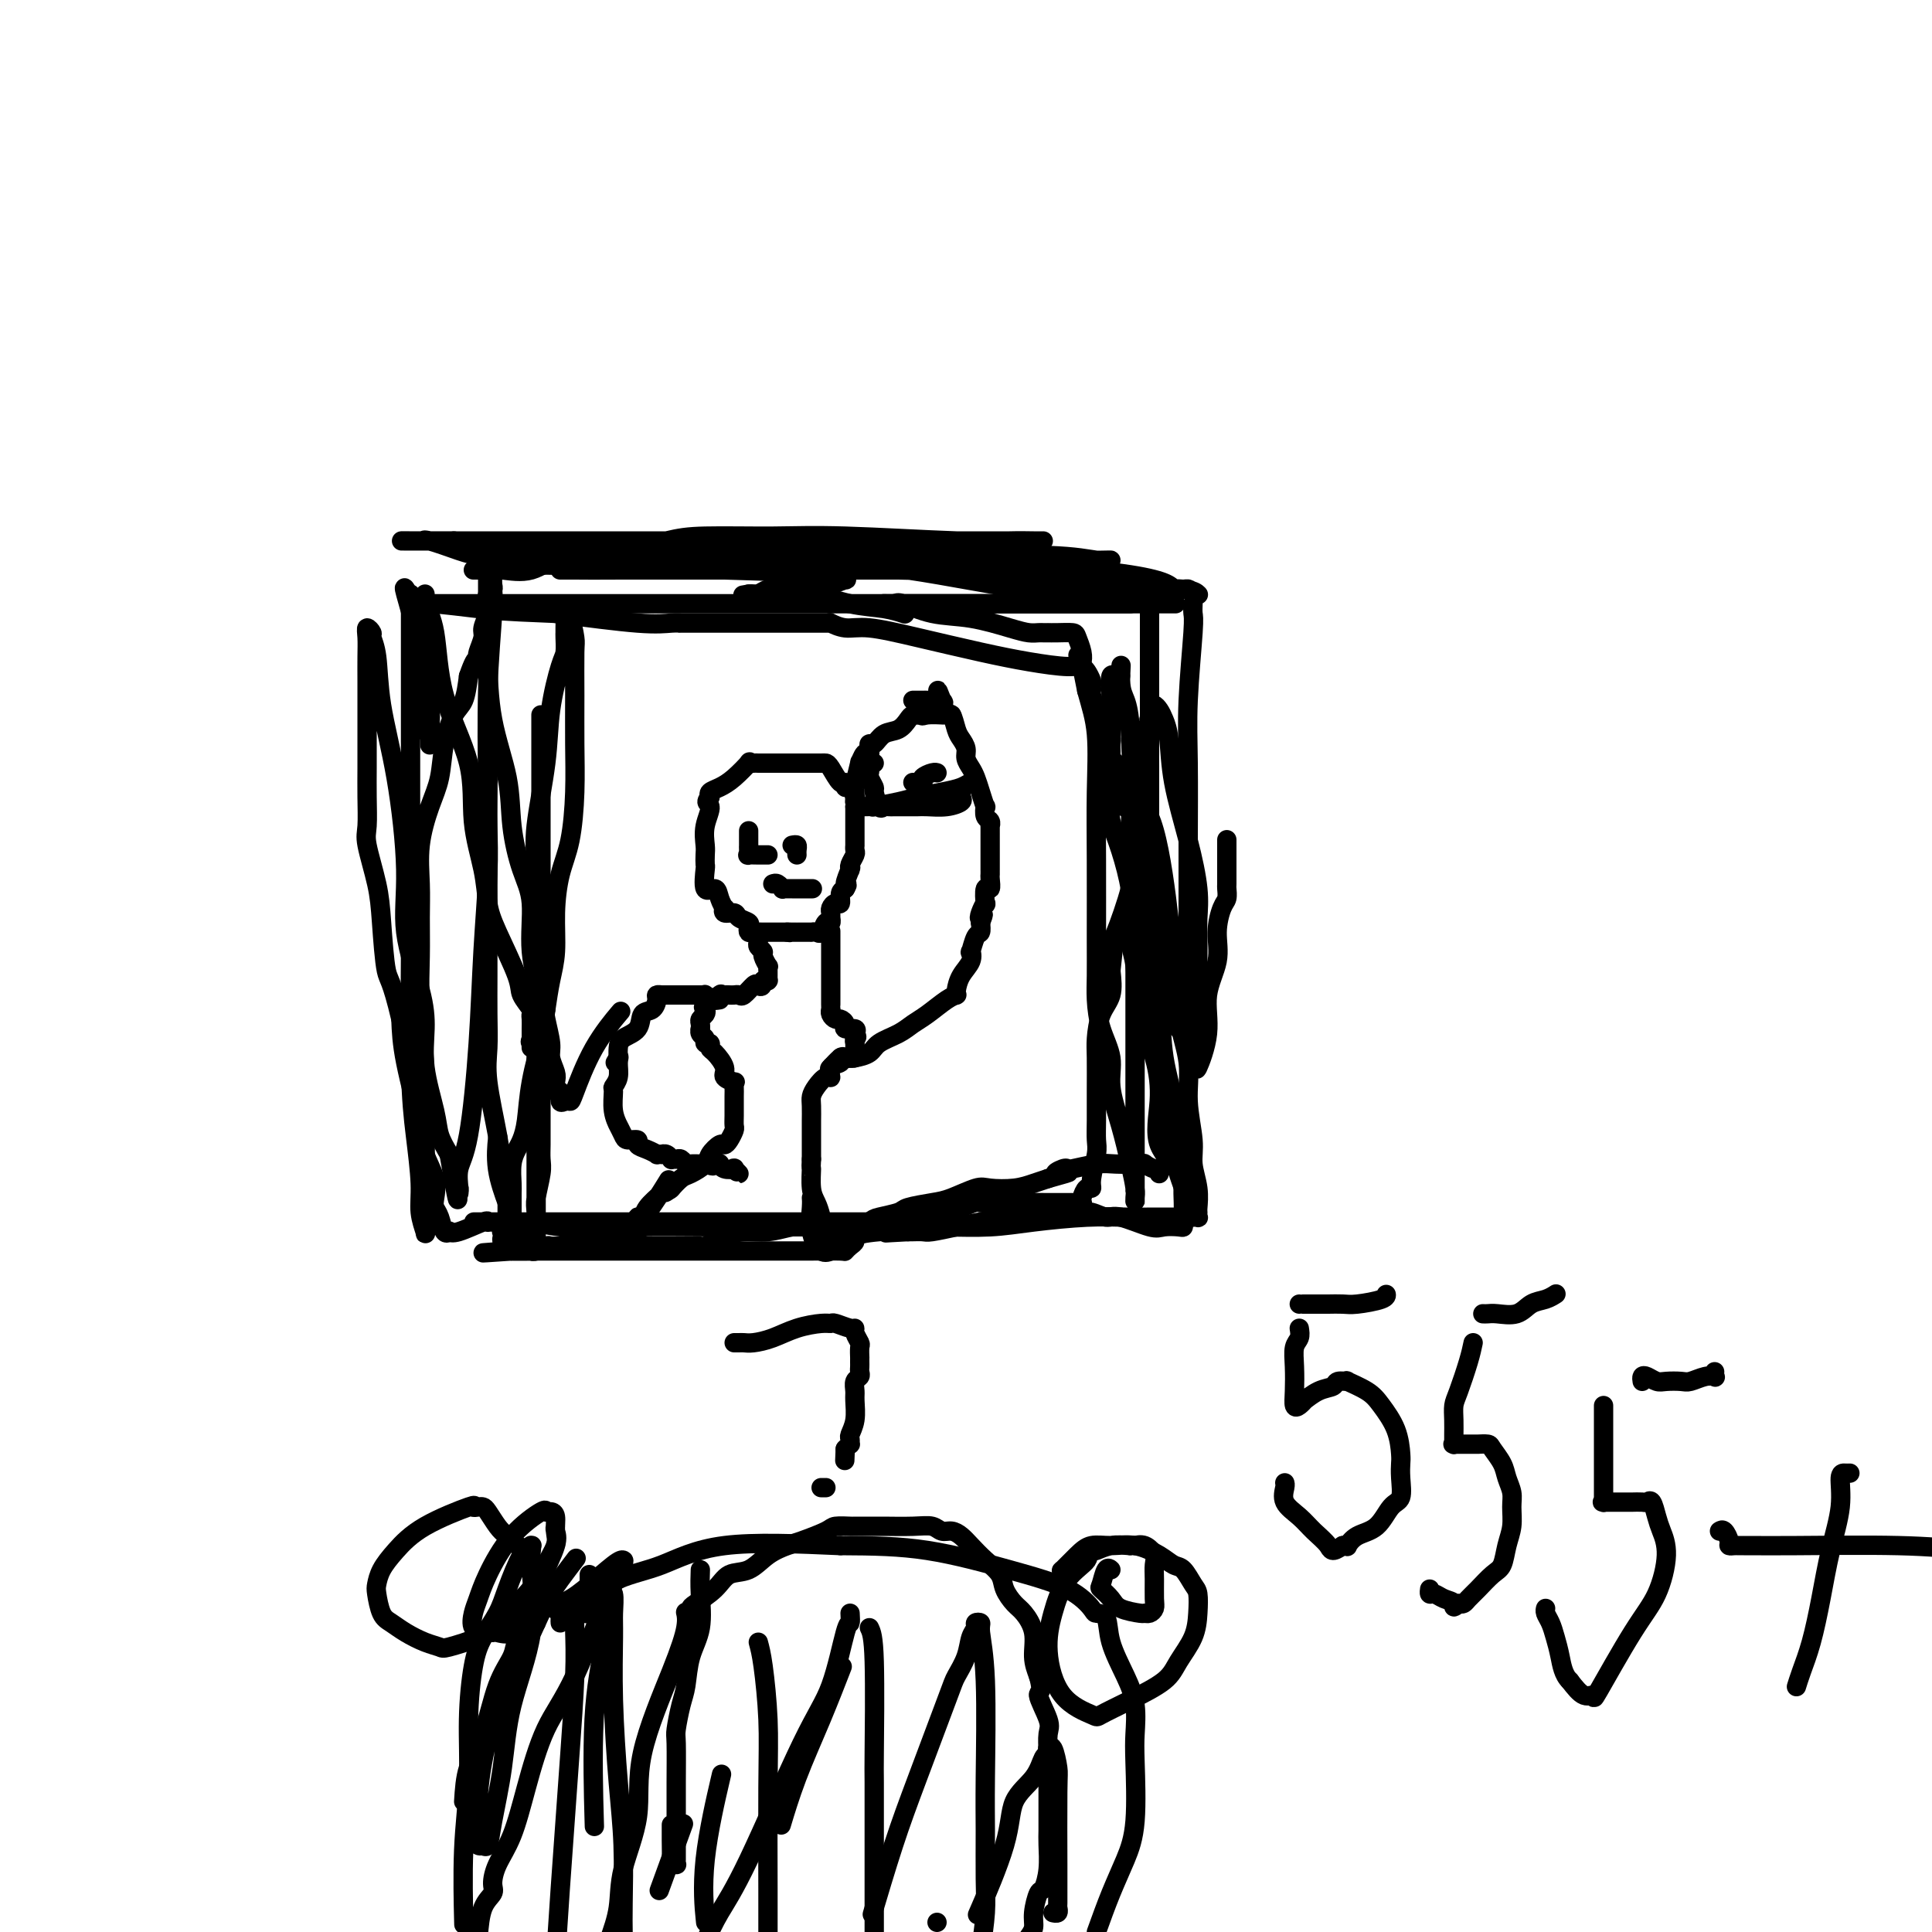 <svg viewBox='0 0 400 400' version='1.1' xmlns='http://www.w3.org/2000/svg' xmlns:xlink='http://www.w3.org/1999/xlink'><g fill='none' stroke='#000000' stroke-width='4' stroke-linecap='round' stroke-linejoin='round'><path d='M98,118c0.784,-0.006 1.569,-0.012 2,0c0.431,0.012 0.509,0.044 1,0c0.491,-0.044 1.397,-0.162 3,0c1.603,0.162 3.905,0.604 6,0c2.095,-0.604 3.984,-2.252 7,-3c3.016,-0.748 7.158,-0.594 11,-1c3.842,-0.406 7.382,-1.373 10,-2c2.618,-0.627 4.313,-0.914 8,-1c3.687,-0.086 9.365,0.030 14,0c4.635,-0.030 8.228,-0.204 15,0c6.772,0.204 16.722,0.787 23,1c6.278,0.213 8.883,0.057 11,0c2.117,-0.057 3.748,-0.015 5,0c1.252,0.015 2.127,0.004 2,0c-0.127,-0.004 -1.255,-0.001 -2,0c-0.745,0.001 -1.108,0.000 -2,0c-0.892,-0.000 -2.314,-0.000 -5,0c-2.686,0.000 -6.636,0.000 -12,0c-5.364,-0.000 -12.142,-0.000 -20,0c-7.858,0.000 -16.797,0.000 -26,0c-9.203,-0.000 -18.670,-0.000 -26,0c-7.330,0.000 -12.523,0.000 -17,0c-4.477,-0.000 -8.239,-0.000 -12,0'/><path d='M94,112c-19.432,-0.008 -8.011,-0.026 -4,0c4.011,0.026 0.612,0.098 -1,0c-1.612,-0.098 -1.437,-0.366 0,0c1.437,0.366 4.137,1.366 6,2c1.863,0.634 2.891,0.902 5,1c2.109,0.098 5.300,0.026 10,0c4.700,-0.026 10.908,-0.007 18,0c7.092,0.007 15.068,0.002 23,0c7.932,-0.002 15.820,0.000 22,0c6.180,-0.000 10.652,-0.003 13,0c2.348,0.003 2.574,0.012 3,0c0.426,-0.012 1.053,-0.046 1,0c-0.053,0.046 -0.787,0.170 -1,0c-0.213,-0.170 0.096,-0.634 -3,0c-3.096,0.634 -9.597,2.366 -16,3c-6.403,0.634 -12.710,0.170 -20,0c-7.290,-0.170 -15.565,-0.046 -21,0c-5.435,0.046 -8.032,0.012 -10,0c-1.968,-0.012 -3.309,-0.003 -3,0c0.309,0.003 2.268,0.001 3,0c0.732,-0.001 0.235,-0.000 4,0c3.765,0.000 11.790,0.000 23,0c11.210,-0.000 25.605,-0.000 40,0'/><path d='M186,118c17.134,0.332 24.967,1.161 31,2c6.033,0.839 10.264,1.688 12,2c1.736,0.312 0.976,0.087 1,0c0.024,-0.087 0.830,-0.037 1,0c0.170,0.037 -0.298,0.060 -2,0c-1.702,-0.060 -4.638,-0.202 -7,0c-2.362,0.202 -4.150,0.748 -10,0c-5.850,-0.748 -15.761,-2.789 -24,-4c-8.239,-1.211 -14.806,-1.593 -20,-2c-5.194,-0.407 -9.016,-0.841 -11,-1c-1.984,-0.159 -2.129,-0.044 -2,0c0.129,0.044 0.534,0.015 3,0c2.466,-0.015 6.995,-0.018 13,0c6.005,0.018 13.486,0.057 22,0c8.514,-0.057 18.060,-0.212 24,0c5.940,0.212 8.273,0.789 10,1c1.727,0.211 2.847,0.057 3,0c0.153,-0.057 -0.661,-0.015 -2,0c-1.339,0.015 -3.203,0.004 -5,0c-1.797,-0.004 -3.529,-0.001 -9,0c-5.471,0.001 -14.683,0.000 -23,0c-8.317,-0.000 -15.739,-0.000 -22,0c-6.261,0.000 -11.360,0.000 -14,0c-2.640,-0.000 -2.820,-0.000 -3,0'/><path d='M152,116c-12.339,-0.001 -4.185,-0.002 -1,0c3.185,0.002 1.403,0.009 1,0c-0.403,-0.009 0.574,-0.033 4,0c3.426,0.033 9.302,0.124 16,0c6.698,-0.124 14.218,-0.464 26,0c11.782,0.464 27.827,1.732 36,3c8.173,1.268 8.475,2.536 9,3c0.525,0.464 1.272,0.124 2,0c0.728,-0.124 1.437,-0.033 1,0c-0.437,0.033 -2.018,0.009 -3,0c-0.982,-0.009 -1.363,-0.002 -4,0c-2.637,0.002 -7.530,0.001 -12,0c-4.470,-0.001 -8.518,-0.000 -11,0c-2.482,0.000 -3.397,-0.000 -4,0c-0.603,0.000 -0.893,0.000 -1,0c-0.107,-0.000 -0.030,-0.001 0,0c0.030,0.001 0.012,0.004 2,0c1.988,-0.004 5.983,-0.015 10,0c4.017,0.015 8.056,0.056 12,0c3.944,-0.056 7.793,-0.207 10,0c2.207,0.207 2.774,0.774 3,1c0.226,0.226 0.113,0.113 0,0'/><path d='M84,122c-0.233,-0.357 -0.466,-0.714 0,1c0.466,1.714 1.631,5.499 2,8c0.369,2.501 -0.059,3.717 0,6c0.059,2.283 0.604,5.633 1,8c0.396,2.367 0.642,3.752 1,5c0.358,1.248 0.829,2.361 1,3c0.171,0.639 0.042,0.804 0,1c-0.042,0.196 0.003,0.422 0,0c-0.003,-0.422 -0.053,-1.494 0,-3c0.053,-1.506 0.210,-3.448 0,-6c-0.210,-2.552 -0.788,-5.715 -1,-8c-0.212,-2.285 -0.057,-3.692 0,-5c0.057,-1.308 0.016,-2.517 0,-3c-0.016,-0.483 -0.008,-0.242 0,0'/><path d='M88,123c-0.205,0.468 -0.411,0.935 0,2c0.411,1.065 1.437,2.726 2,6c0.563,3.274 0.661,8.160 2,13c1.339,4.840 3.917,9.633 5,14c1.083,4.367 0.669,8.307 1,12c0.331,3.693 1.407,7.138 2,10c0.593,2.862 0.702,5.142 1,7c0.298,1.858 0.784,3.296 2,6c1.216,2.704 3.163,6.674 4,9c0.837,2.326 0.564,3.007 1,4c0.436,0.993 1.581,2.297 2,3c0.419,0.703 0.112,0.804 0,1c-0.112,0.196 -0.030,0.488 0,1c0.030,0.512 0.009,1.244 0,2c-0.009,0.756 -0.004,1.537 0,2c0.004,0.463 0.009,0.607 0,1c-0.009,0.393 -0.030,1.036 0,1c0.030,-0.036 0.111,-0.752 0,-1c-0.111,-0.248 -0.415,-0.028 0,-1c0.415,-0.972 1.547,-3.135 2,-4c0.453,-0.865 0.226,-0.433 0,0'/><path d='M85,123c0.000,0.122 0.000,0.243 0,1c-0.000,0.757 -0.000,2.149 0,3c0.000,0.851 0.000,1.160 0,4c-0.000,2.840 -0.001,8.212 0,14c0.001,5.788 0.003,11.993 0,18c-0.003,6.007 -0.011,11.817 0,17c0.011,5.183 0.040,9.740 0,17c-0.040,7.260 -0.151,17.224 0,24c0.151,6.776 0.562,10.364 1,14c0.438,3.636 0.902,7.320 1,10c0.098,2.680 -0.170,4.356 0,6c0.170,1.644 0.777,3.256 1,4c0.223,0.744 0.061,0.621 0,0c-0.061,-0.621 -0.020,-1.741 0,-3c0.020,-1.259 0.019,-2.658 0,-4c-0.019,-1.342 -0.058,-2.625 0,-7c0.058,-4.375 0.212,-11.840 0,-18c-0.212,-6.160 -0.790,-11.015 -1,-15c-0.210,-3.985 -0.050,-7.100 0,-10c0.050,-2.900 -0.008,-5.585 0,-8c0.008,-2.415 0.081,-4.559 0,-7c-0.081,-2.441 -0.317,-5.179 0,-8c0.317,-2.821 1.188,-5.726 2,-8c0.812,-2.274 1.566,-3.916 2,-6c0.434,-2.084 0.549,-4.610 1,-7c0.451,-2.390 1.237,-4.643 2,-6c0.763,-1.357 1.504,-1.816 2,-3c0.496,-1.184 0.748,-3.092 1,-5'/><path d='M97,140c2.001,-5.822 2.004,-2.876 2,-2c-0.004,0.876 -0.016,-0.316 0,-1c0.016,-0.684 0.061,-0.858 0,-1c-0.061,-0.142 -0.227,-0.251 0,-1c0.227,-0.749 0.846,-2.137 1,-3c0.154,-0.863 -0.156,-1.201 0,-2c0.156,-0.799 0.778,-2.060 1,-3c0.222,-0.940 0.046,-1.560 0,-2c-0.046,-0.440 0.040,-0.699 0,-1c-0.040,-0.301 -0.207,-0.644 0,-1c0.207,-0.356 0.788,-0.726 1,-1c0.212,-0.274 0.057,-0.452 0,-1c-0.057,-0.548 -0.014,-1.464 0,-2c0.014,-0.536 0.000,-0.691 0,-1c-0.000,-0.309 0.014,-0.774 0,0c-0.014,0.774 -0.055,2.785 0,4c0.055,1.215 0.207,1.635 0,5c-0.207,3.365 -0.773,9.676 -1,16c-0.227,6.324 -0.113,12.662 0,19'/><path d='M101,162c-0.155,10.213 -0.041,13.746 0,18c0.041,4.254 0.009,9.230 0,13c-0.009,3.770 0.004,6.335 0,9c-0.004,2.665 -0.027,5.431 0,8c0.027,2.569 0.102,4.940 0,7c-0.102,2.060 -0.381,3.809 0,7c0.381,3.191 1.423,7.822 2,11c0.577,3.178 0.691,4.901 1,6c0.309,1.099 0.815,1.572 1,2c0.185,0.428 0.049,0.810 0,1c-0.049,0.190 -0.012,0.188 0,1c0.012,0.812 -0.001,2.439 0,4c0.001,1.561 0.014,3.057 0,4c-0.014,0.943 -0.056,1.335 0,2c0.056,0.665 0.212,1.604 0,2c-0.212,0.396 -0.790,0.250 -1,0c-0.210,-0.250 -0.051,-0.603 0,-1c0.051,-0.397 -0.007,-0.838 0,-1c0.007,-0.162 0.079,-0.044 0,0c-0.079,0.044 -0.308,0.012 0,0c0.308,-0.012 1.154,-0.006 2,0'/><path d='M106,255c1.215,4.569 1.751,0.492 3,-1c1.249,-1.492 3.209,-0.400 7,0c3.791,0.400 9.411,0.107 15,0c5.589,-0.107 11.146,-0.028 17,0c5.854,0.028 12.005,0.004 18,0c5.995,-0.004 11.834,0.013 16,0c4.166,-0.013 6.661,-0.056 8,0c1.339,0.056 1.524,0.211 2,0c0.476,-0.211 1.245,-0.789 1,-1c-0.245,-0.211 -1.503,-0.057 -2,0c-0.497,0.057 -0.234,0.015 -1,0c-0.766,-0.015 -2.562,-0.004 -5,0c-2.438,0.004 -5.518,0.001 -10,0c-4.482,-0.001 -10.367,-0.000 -16,0c-5.633,0.000 -11.015,0.000 -16,0c-4.985,-0.000 -9.575,-0.000 -13,0c-3.425,0.000 -5.687,0.000 -7,0c-1.313,-0.000 -1.678,-0.000 -2,0c-0.322,0.000 -0.602,0.000 -1,0c-0.398,-0.000 -0.914,-0.000 -1,0c-0.086,0.000 0.258,0.000 0,0c-0.258,-0.000 -1.116,-0.000 -3,0c-1.884,0.000 -4.792,0.000 -6,0c-1.208,-0.000 -0.716,-0.000 -1,0c-0.284,0.000 -1.346,0.000 -2,0c-0.654,-0.000 -0.901,-0.000 -1,0c-0.099,0.000 -0.049,0.000 0,0'/><path d='M106,253c-14.094,-0.001 -5.828,-0.002 -3,0c2.828,0.002 0.219,0.008 -1,0c-1.219,-0.008 -1.049,-0.030 -1,0c0.049,0.030 -0.025,0.113 0,0c0.025,-0.113 0.147,-0.420 -1,0c-1.147,0.420 -3.564,1.567 -5,2c-1.436,0.433 -1.891,0.152 -2,0c-0.109,-0.152 0.128,-0.175 0,0c-0.128,0.175 -0.621,0.547 -1,0c-0.379,-0.547 -0.645,-2.015 -1,-3c-0.355,-0.985 -0.800,-1.487 -1,-2c-0.200,-0.513 -0.155,-1.037 0,-2c0.155,-0.963 0.420,-2.366 0,-4c-0.420,-1.634 -1.525,-3.500 -2,-5c-0.475,-1.500 -0.320,-2.635 -1,-6c-0.680,-3.365 -2.194,-8.962 -3,-13c-0.806,-4.038 -0.903,-6.519 -1,-9'/><path d='M83,211c-2.019,-8.563 -2.565,-7.972 -3,-10c-0.435,-2.028 -0.757,-6.677 -1,-10c-0.243,-3.323 -0.405,-5.321 -1,-8c-0.595,-2.679 -1.624,-6.038 -2,-8c-0.376,-1.962 -0.101,-2.525 0,-4c0.101,-1.475 0.027,-3.860 0,-6c-0.027,-2.140 -0.007,-4.035 0,-6c0.007,-1.965 0.002,-4.000 0,-6c-0.002,-2.000 -0.002,-3.966 0,-6c0.002,-2.034 0.004,-4.135 0,-6c-0.004,-1.865 -0.016,-3.493 0,-5c0.016,-1.507 0.060,-2.893 0,-4c-0.060,-1.107 -0.225,-1.934 0,-2c0.225,-0.066 0.840,0.628 1,1c0.160,0.372 -0.135,0.423 0,1c0.135,0.577 0.699,1.681 1,4c0.301,2.319 0.340,5.854 1,10c0.660,4.146 1.943,8.903 3,15c1.057,6.097 1.889,13.533 2,19c0.111,5.467 -0.499,8.965 0,13c0.499,4.035 2.108,8.606 3,12c0.892,3.394 1.068,5.611 1,8c-0.068,2.389 -0.379,4.950 0,8c0.379,3.050 1.448,6.590 2,9c0.552,2.410 0.586,3.688 1,5c0.414,1.312 1.207,2.656 2,4'/><path d='M93,239c2.873,17.062 1.555,6.217 1,3c-0.555,-3.217 -0.346,1.192 0,3c0.346,1.808 0.831,1.013 1,1c0.169,-0.013 0.024,0.757 0,1c-0.024,0.243 0.073,-0.040 0,-1c-0.073,-0.960 -0.317,-2.596 0,-4c0.317,-1.404 1.195,-2.577 2,-7c0.805,-4.423 1.536,-12.095 2,-19c0.464,-6.905 0.660,-13.044 1,-19c0.340,-5.956 0.823,-11.730 1,-16c0.177,-4.270 0.047,-7.036 0,-10c-0.047,-2.964 -0.013,-6.126 0,-10c0.013,-3.874 0.003,-8.462 0,-12c-0.003,-3.538 -0.001,-6.027 0,-8c0.001,-1.973 0.000,-3.430 0,-5c-0.000,-1.570 -0.000,-3.253 0,-5c0.000,-1.747 0.000,-3.558 0,-5c-0.000,-1.442 -0.000,-2.513 0,-4c0.000,-1.487 0.000,-3.388 0,-4c-0.000,-0.612 -0.000,0.066 0,0c0.000,-0.066 0.000,-0.876 0,-1c-0.000,-0.124 -0.000,0.438 0,1'/><path d='M101,118c-0.001,-9.042 -0.004,-0.148 0,4c0.004,4.148 0.014,3.551 0,5c-0.014,1.449 -0.051,4.946 0,9c0.051,4.054 0.190,8.666 1,13c0.810,4.334 2.292,8.388 3,12c0.708,3.612 0.641,6.780 1,10c0.359,3.220 1.142,6.491 2,9c0.858,2.509 1.789,4.254 2,7c0.211,2.746 -0.298,6.492 0,10c0.298,3.508 1.404,6.778 2,9c0.596,2.222 0.682,3.396 1,5c0.318,1.604 0.869,3.639 1,5c0.131,1.361 -0.157,2.047 0,3c0.157,0.953 0.759,2.172 1,3c0.241,0.828 0.120,1.266 0,2c-0.120,0.734 -0.239,1.766 0,2c0.239,0.234 0.836,-0.330 1,0c0.164,0.330 -0.104,1.554 0,2c0.104,0.446 0.578,0.115 1,0c0.422,-0.115 0.790,-0.014 1,0c0.210,0.014 0.263,-0.058 1,-2c0.737,-1.942 2.160,-5.754 4,-9c1.840,-3.246 4.097,-5.928 5,-7c0.903,-1.072 0.451,-0.536 0,0'/><path d='M247,125c-0.030,0.740 -0.061,1.479 0,2c0.061,0.521 0.212,0.822 0,4c-0.212,3.178 -0.789,9.232 -1,14c-0.211,4.768 -0.056,8.250 0,13c0.056,4.750 0.015,10.767 0,16c-0.015,5.233 -0.003,9.683 0,15c0.003,5.317 -0.002,11.501 0,15c0.002,3.499 0.011,4.312 0,5c-0.011,0.688 -0.044,1.252 0,2c0.044,0.748 0.163,1.681 0,2c-0.163,0.319 -0.610,0.025 -1,0c-0.390,-0.025 -0.724,0.218 -1,0c-0.276,-0.218 -0.494,-0.898 -1,-3c-0.506,-2.102 -1.298,-5.625 -2,-10c-0.702,-4.375 -1.312,-9.600 -2,-14c-0.688,-4.400 -1.452,-7.974 -2,-11c-0.548,-3.026 -0.879,-5.504 -1,-7c-0.121,-1.496 -0.033,-2.011 0,-3c0.033,-0.989 0.009,-2.453 0,-3c-0.009,-0.547 -0.004,-0.178 0,-1c0.004,-0.822 0.007,-2.833 0,-3c-0.007,-0.167 -0.022,1.512 0,3c0.022,1.488 0.083,2.785 0,3c-0.083,0.215 -0.309,-0.653 0,4c0.309,4.653 1.155,14.826 2,25'/><path d='M238,193c0.737,8.281 1.578,11.485 2,15c0.422,3.515 0.425,7.342 1,11c0.575,3.658 1.723,7.147 2,10c0.277,2.853 -0.318,5.069 0,7c0.318,1.931 1.549,3.578 2,5c0.451,1.422 0.121,2.618 0,4c-0.121,1.382 -0.032,2.948 0,4c0.032,1.052 0.007,1.588 0,2c-0.007,0.412 0.002,0.698 0,1c-0.002,0.302 -0.017,0.619 0,1c0.017,0.381 0.065,0.826 0,1c-0.065,0.174 -0.243,0.076 -1,0c-0.757,-0.076 -2.093,-0.129 -3,0c-0.907,0.129 -1.386,0.441 -3,0c-1.614,-0.441 -4.364,-1.635 -6,-2c-1.636,-0.365 -2.158,0.098 -3,0c-0.842,-0.098 -2.003,-0.758 -3,-1c-0.997,-0.242 -1.831,-0.066 -2,0c-0.169,0.066 0.326,0.021 0,0c-0.326,-0.021 -1.472,-0.017 -2,0c-0.528,0.017 -0.439,0.046 -1,0c-0.561,-0.046 -1.772,-0.166 -4,0c-2.228,0.166 -5.475,0.619 -8,1c-2.525,0.381 -4.329,0.691 -6,1c-1.671,0.309 -3.207,0.619 -5,1c-1.793,0.381 -3.841,0.834 -5,1c-1.159,0.166 -1.427,0.045 -2,0c-0.573,-0.045 -1.449,-0.013 -2,0c-0.551,0.013 -0.775,0.006 -1,0'/><path d='M188,255c-8.843,0.480 -2.449,0.181 -1,0c1.449,-0.181 -2.047,-0.245 -5,0c-2.953,0.245 -5.362,0.797 -7,1c-1.638,0.203 -2.504,0.055 -3,0c-0.496,-0.055 -0.620,-0.019 -1,0c-0.380,0.019 -1.015,0.021 -1,0c0.015,-0.021 0.680,-0.065 1,0c0.320,0.065 0.296,0.239 1,0c0.704,-0.239 2.136,-0.890 3,-1c0.864,-0.110 1.159,0.321 2,0c0.841,-0.321 2.227,-1.396 3,-2c0.773,-0.604 0.932,-0.738 2,-1c1.068,-0.262 3.046,-0.652 4,-1c0.954,-0.348 0.886,-0.654 2,-1c1.114,-0.346 3.410,-0.733 5,-1c1.590,-0.267 2.473,-0.414 4,-1c1.527,-0.586 3.696,-1.610 5,-2c1.304,-0.390 1.741,-0.146 3,0c1.259,0.146 3.339,0.193 5,0c1.661,-0.193 2.903,-0.627 4,-1c1.097,-0.373 2.048,-0.687 3,-1'/><path d='M217,244c7.370,-2.022 3.295,-1.077 2,-1c-1.295,0.077 0.191,-0.715 1,-1c0.809,-0.285 0.942,-0.062 1,0c0.058,0.062 0.040,-0.036 0,0c-0.040,0.036 -0.103,0.206 1,0c1.103,-0.206 3.372,-0.787 5,-1c1.628,-0.213 2.617,-0.058 4,0c1.383,0.058 3.162,0.020 4,0c0.838,-0.020 0.736,-0.021 1,0c0.264,0.021 0.894,0.063 1,0c0.106,-0.063 -0.311,-0.229 0,0c0.311,0.229 1.351,0.855 2,1c0.649,0.145 0.905,-0.192 1,0c0.095,0.192 0.027,0.912 0,1c-0.027,0.088 -0.014,-0.456 0,-1'/><path d='M240,242c3.554,-1.008 0.939,-2.527 0,-5c-0.939,-2.473 -0.203,-5.898 0,-9c0.203,-3.102 -0.128,-5.880 -1,-9c-0.872,-3.120 -2.285,-6.582 -3,-10c-0.715,-3.418 -0.733,-6.793 -1,-9c-0.267,-2.207 -0.783,-3.245 -1,-5c-0.217,-1.755 -0.135,-4.228 0,-6c0.135,-1.772 0.323,-2.842 0,-5c-0.323,-2.158 -1.158,-5.405 -2,-8c-0.842,-2.595 -1.690,-4.537 -2,-6c-0.310,-1.463 -0.083,-2.447 0,-4c0.083,-1.553 0.022,-3.676 0,-5c-0.022,-1.324 -0.006,-1.850 0,-3c0.006,-1.150 0.002,-2.923 0,-4c-0.002,-1.077 -0.000,-1.458 0,-2c0.000,-0.542 0.000,-1.246 0,-2c-0.000,-0.754 -0.001,-1.558 0,-2c0.001,-0.442 0.003,-0.521 0,-1c-0.003,-0.479 -0.012,-1.358 0,-2c0.012,-0.642 0.044,-1.048 0,-2c-0.044,-0.952 -0.166,-2.448 0,-3c0.166,-0.552 0.619,-0.158 1,0c0.381,0.158 0.691,0.079 1,0'/><path d='M232,140c0.264,-4.601 -0.075,-1.103 0,1c0.075,2.103 0.563,2.811 1,4c0.437,1.189 0.824,2.859 1,6c0.176,3.141 0.140,7.754 1,11c0.860,3.246 2.617,5.125 4,10c1.383,4.875 2.394,12.748 3,18c0.606,5.252 0.807,7.885 1,11c0.193,3.115 0.376,6.712 1,10c0.624,3.288 1.688,6.265 2,9c0.312,2.735 -0.127,5.227 0,8c0.127,2.773 0.819,5.828 1,8c0.181,2.172 -0.148,3.461 0,5c0.148,1.539 0.773,3.326 1,5c0.227,1.674 0.057,3.233 0,4c-0.057,0.767 0.001,0.741 0,1c-0.001,0.259 -0.059,0.801 0,1c0.059,0.199 0.235,0.053 0,0c-0.235,-0.053 -0.883,-0.014 -1,0c-0.117,0.014 0.295,0.004 0,0c-0.295,-0.004 -1.298,-0.002 -2,0c-0.702,0.002 -1.105,0.003 -2,0c-0.895,-0.003 -2.283,-0.011 -4,0c-1.717,0.011 -3.763,0.041 -6,0c-2.237,-0.041 -4.664,-0.155 -8,0c-3.336,0.155 -7.582,0.577 -11,1c-3.418,0.423 -6.010,0.845 -9,1c-2.990,0.155 -6.379,0.041 -10,0c-3.621,-0.041 -7.475,-0.011 -10,0c-2.525,0.011 -3.721,0.003 -5,0c-1.279,-0.003 -2.639,-0.002 -4,0'/><path d='M176,254c-11.850,0.614 -5.474,0.150 -4,0c1.474,-0.150 -1.955,0.015 -4,0c-2.045,-0.015 -2.708,-0.212 -4,0c-1.292,0.212 -3.215,0.831 -5,1c-1.785,0.169 -3.434,-0.112 -5,0c-1.566,0.112 -3.050,0.619 -4,1c-0.950,0.381 -1.366,0.638 -2,1c-0.634,0.362 -1.485,0.829 -2,1c-0.515,0.171 -0.694,0.046 -1,0c-0.306,-0.046 -0.740,-0.012 -1,0c-0.260,0.012 -0.348,0.003 -1,0c-0.652,-0.003 -1.869,-0.001 -3,0c-1.131,0.001 -2.175,0.000 -4,0c-1.825,-0.000 -4.431,-0.000 -6,0c-1.569,0.000 -2.100,-0.000 -3,0c-0.900,0.000 -2.167,0.000 -3,0c-0.833,-0.000 -1.230,-0.001 -2,0c-0.770,0.001 -1.911,0.004 -3,0c-1.089,-0.004 -2.124,-0.015 -3,0c-0.876,0.015 -1.593,0.057 -2,0c-0.407,-0.057 -0.503,-0.211 -1,0c-0.497,0.211 -1.394,0.789 -2,1c-0.606,0.211 -0.922,0.057 -1,0c-0.078,-0.057 0.082,-0.015 0,0c-0.082,0.015 -0.407,0.004 -1,0c-0.593,-0.004 -1.455,-0.001 -2,0c-0.545,0.001 -0.772,0.001 -1,0'/><path d='M106,259c-11.119,0.774 -3.916,0.207 -1,0c2.916,-0.207 1.546,-0.056 1,0c-0.546,0.056 -0.268,0.015 0,0c0.268,-0.015 0.527,-0.004 1,0c0.473,0.004 1.159,0.001 2,0c0.841,-0.001 1.838,-0.000 3,0c1.162,0.000 2.491,0.000 4,0c1.509,-0.000 3.200,-0.000 6,0c2.800,0.000 6.711,0.000 10,0c3.289,-0.000 5.957,-0.000 9,0c3.043,0.000 6.461,0.001 10,0c3.539,-0.001 7.200,-0.003 10,0c2.800,0.003 4.740,0.012 7,0c2.260,-0.012 4.838,-0.045 6,0c1.162,0.045 0.906,0.168 1,0c0.094,-0.168 0.539,-0.626 1,-1c0.461,-0.374 0.939,-0.665 1,-1c0.061,-0.335 -0.295,-0.716 0,-1c0.295,-0.284 1.240,-0.471 3,-1c1.760,-0.529 4.336,-1.399 6,-2c1.664,-0.601 2.415,-0.934 4,-1c1.585,-0.066 4.004,0.136 5,0c0.996,-0.136 0.570,-0.610 1,-1c0.430,-0.390 1.715,-0.695 3,-1'/><path d='M199,250c4.368,-1.619 2.789,-1.166 4,-1c1.211,0.166 5.213,0.044 8,0c2.787,-0.044 4.357,-0.012 6,0c1.643,0.012 3.357,0.003 4,0c0.643,-0.003 0.214,-0.001 0,0c-0.214,0.001 -0.215,0.001 0,0c0.215,-0.001 0.645,-0.002 1,0c0.355,0.002 0.634,0.007 1,0c0.366,-0.007 0.820,-0.025 1,0c0.180,0.025 0.086,0.095 0,0c-0.086,-0.095 -0.163,-0.354 0,-1c0.163,-0.646 0.565,-1.680 1,-2c0.435,-0.320 0.901,0.075 1,0c0.099,-0.075 -0.170,-0.621 0,-2c0.170,-1.379 0.778,-3.590 1,-5c0.222,-1.410 0.059,-2.017 0,-3c-0.059,-0.983 -0.014,-2.342 0,-4c0.014,-1.658 -0.003,-3.614 0,-6c0.003,-2.386 0.026,-5.200 0,-7c-0.026,-1.800 -0.100,-2.586 0,-4c0.100,-1.414 0.373,-3.458 1,-5c0.627,-1.542 1.608,-2.584 2,-4c0.392,-1.416 0.196,-3.208 0,-5'/><path d='M230,201c0.973,-8.747 0.404,-6.613 1,-8c0.596,-1.387 2.356,-6.293 3,-9c0.644,-2.707 0.172,-3.213 0,-4c-0.172,-0.787 -0.045,-1.854 0,-3c0.045,-1.146 0.008,-2.371 0,-3c-0.008,-0.629 0.013,-0.662 0,-1c-0.013,-0.338 -0.059,-0.981 0,-2c0.059,-1.019 0.222,-2.413 0,-3c-0.222,-0.587 -0.829,-0.367 -1,-1c-0.171,-0.633 0.094,-2.120 0,-3c-0.094,-0.880 -0.547,-1.152 -1,-2c-0.453,-0.848 -0.906,-2.272 -1,-3c-0.094,-0.728 0.172,-0.759 0,-1c-0.172,-0.241 -0.781,-0.693 -1,-1c-0.219,-0.307 -0.047,-0.471 0,-1c0.047,-0.529 -0.030,-1.424 0,-2c0.030,-0.576 0.167,-0.835 0,-1c-0.167,-0.165 -0.637,-0.237 -1,-1c-0.363,-0.763 -0.619,-2.218 -1,-3c-0.381,-0.782 -0.887,-0.892 -1,-1c-0.113,-0.108 0.167,-0.213 0,-1c-0.167,-0.787 -0.780,-2.256 -1,-3c-0.220,-0.744 -0.048,-0.763 0,-1c0.048,-0.237 -0.028,-0.692 0,-1c0.028,-0.308 0.161,-0.467 0,-1c-0.161,-0.533 -0.618,-1.438 -1,-2c-0.382,-0.562 -0.691,-0.781 -1,-1'/><path d='M224,138c-1.569,-4.638 -0.492,-1.234 0,0c0.492,1.234 0.401,0.297 0,0c-0.401,-0.297 -1.110,0.046 -3,0c-1.890,-0.046 -4.959,-0.481 -8,-1c-3.041,-0.519 -6.052,-1.124 -10,-2c-3.948,-0.876 -8.834,-2.025 -13,-3c-4.166,-0.975 -7.614,-1.778 -10,-2c-2.386,-0.222 -3.711,0.137 -5,0c-1.289,-0.137 -2.543,-0.769 -3,-1c-0.457,-0.231 -0.117,-0.062 0,0c0.117,0.062 0.011,0.017 0,0c-0.011,-0.017 0.073,-0.004 -1,0c-1.073,0.004 -3.302,0.001 -6,0c-2.698,-0.001 -5.865,-0.001 -9,0c-3.135,0.001 -6.237,0.002 -9,0c-2.763,-0.002 -5.188,-0.006 -6,0c-0.812,0.006 -0.011,0.022 0,0c0.011,-0.022 -0.766,-0.083 -2,0c-1.234,0.083 -2.924,0.309 -7,0c-4.076,-0.309 -10.538,-1.155 -17,-2'/><path d='M115,127c-11.932,-0.475 -13.262,-0.663 -16,-1c-2.738,-0.337 -6.884,-0.822 -9,-1c-2.116,-0.178 -2.200,-0.048 -2,0c0.200,0.048 0.685,0.013 1,0c0.315,-0.013 0.459,-0.003 1,0c0.541,0.003 1.479,0.001 3,0c1.521,-0.001 3.624,-0.000 7,0c3.376,0.000 8.024,0.000 12,0c3.976,-0.000 7.281,-0.000 11,0c3.719,0.000 7.852,0.000 13,0c5.148,-0.000 11.310,-0.000 16,0c4.690,0.000 7.908,0.000 12,0c4.092,-0.000 9.057,-0.000 13,0c3.943,0.000 6.863,0.000 11,0c4.137,-0.000 9.491,-0.000 15,0c5.509,0.000 11.172,0.000 16,0c4.828,-0.000 8.820,-0.000 11,0c2.180,0.000 2.549,0.000 3,0c0.451,-0.000 0.986,-0.000 1,0c0.014,0.000 -0.493,0.000 -1,0'/><path d='M233,125c21.576,0.000 4.018,0.000 -3,0c-7.018,-0.000 -3.494,-0.000 -4,0c-0.506,0.000 -5.042,0.000 -9,0c-3.958,-0.000 -7.339,-0.000 -11,0c-3.661,0.000 -7.601,0.001 -11,0c-3.399,-0.001 -6.256,-0.002 -8,0c-1.744,0.002 -2.374,0.008 -3,0c-0.626,-0.008 -1.248,-0.028 -1,0c0.248,0.028 1.368,0.105 2,0c0.632,-0.105 0.778,-0.392 2,0c1.222,0.392 3.522,1.464 6,2c2.478,0.536 5.136,0.536 8,1c2.864,0.464 5.934,1.392 8,2c2.066,0.608 3.127,0.895 4,1c0.873,0.105 1.559,0.028 2,0c0.441,-0.028 0.636,-0.008 1,0c0.364,0.008 0.895,0.003 1,0c0.105,-0.003 -0.217,-0.006 0,0c0.217,0.006 0.972,0.019 2,0c1.028,-0.019 2.327,-0.072 3,0c0.673,0.072 0.719,0.268 1,1c0.281,0.732 0.797,2.000 1,3c0.203,1.000 0.093,1.731 0,2c-0.093,0.269 -0.169,0.077 0,1c0.169,0.923 0.585,2.962 1,5'/><path d='M225,143c0.917,3.333 1.710,5.665 2,9c0.290,3.335 0.077,7.675 0,12c-0.077,4.325 -0.019,8.637 0,14c0.019,5.363 -0.001,11.777 0,16c0.001,4.223 0.023,6.254 0,8c-0.023,1.746 -0.091,3.205 0,5c0.091,1.795 0.343,3.925 1,6c0.657,2.075 1.721,4.096 2,6c0.279,1.904 -0.227,3.689 0,6c0.227,2.311 1.185,5.146 2,8c0.815,2.854 1.486,5.728 2,8c0.514,2.272 0.870,3.941 1,5c0.130,1.059 0.035,1.507 0,2c-0.035,0.493 -0.009,1.029 0,1c0.009,-0.029 0.003,-0.624 0,-2c-0.003,-1.376 -0.001,-3.532 0,-6c0.001,-2.468 0.000,-5.247 0,-9c-0.000,-3.753 0.000,-8.481 0,-13c-0.000,-4.519 -0.001,-8.829 0,-12c0.001,-3.171 0.003,-5.203 0,-8c-0.003,-2.797 -0.011,-6.358 0,-10c0.011,-3.642 0.041,-7.365 0,-10c-0.041,-2.635 -0.155,-4.181 0,-6c0.155,-1.819 0.577,-3.909 1,-6'/><path d='M236,167c0.381,-13.220 0.834,-5.271 1,-3c0.166,2.271 0.043,-1.135 0,-3c-0.043,-1.865 -0.008,-2.187 0,-3c0.008,-0.813 -0.012,-2.117 0,-3c0.012,-0.883 0.055,-1.346 0,-2c-0.055,-0.654 -0.207,-1.499 0,-2c0.207,-0.501 0.774,-0.659 1,-1c0.226,-0.341 0.112,-0.866 0,-1c-0.112,-0.134 -0.223,0.124 0,0c0.223,-0.124 0.781,-0.631 1,-1c0.219,-0.369 0.101,-0.602 0,-1c-0.101,-0.398 -0.183,-0.962 0,-1c0.183,-0.038 0.633,0.450 1,1c0.367,0.550 0.652,1.164 1,2c0.348,0.836 0.759,1.896 1,4c0.241,2.104 0.313,5.251 1,9c0.687,3.749 1.988,8.098 3,12c1.012,3.902 1.735,7.355 2,10c0.265,2.645 0.071,4.482 0,6c-0.071,1.518 -0.019,2.716 0,4c0.019,1.284 0.005,2.653 0,4c-0.005,1.347 -0.001,2.670 0,4c0.001,1.330 0.001,2.665 0,4'/><path d='M248,206c-0.001,4.203 -0.002,3.710 0,5c0.002,1.290 0.009,4.364 0,6c-0.009,1.636 -0.033,1.833 0,2c0.033,0.167 0.122,0.304 0,1c-0.122,0.696 -0.454,1.952 0,1c0.454,-0.952 1.694,-4.111 2,-7c0.306,-2.889 -0.321,-5.508 0,-8c0.321,-2.492 1.588,-4.857 2,-7c0.412,-2.143 -0.033,-4.064 0,-6c0.033,-1.936 0.545,-3.888 1,-5c0.455,-1.112 0.854,-1.383 1,-2c0.146,-0.617 0.039,-1.579 0,-2c-0.039,-0.421 -0.010,-0.300 0,-1c0.010,-0.700 0.003,-2.219 0,-3c-0.003,-0.781 -0.001,-0.822 0,-1c0.001,-0.178 0.000,-0.492 0,-1c-0.000,-0.508 -0.000,-1.208 0,-2c0.000,-0.792 0.000,-1.675 0,-2c-0.000,-0.325 -0.000,-0.093 0,0c0.000,0.093 0.000,0.046 0,0'/><path d='M238,127c-0.000,-0.242 -0.000,-0.485 0,0c0.000,0.485 0.000,1.697 0,4c-0.000,2.303 -0.000,5.697 0,9c0.000,3.303 0.000,6.514 0,10c-0.000,3.486 -0.000,7.247 0,10c0.000,2.753 0.000,4.499 0,7c-0.000,2.501 -0.000,5.757 0,8c0.000,2.243 0.001,3.471 0,5c-0.001,1.529 -0.002,3.357 0,5c0.002,1.643 0.007,3.101 0,5c-0.007,1.899 -0.027,4.240 0,7c0.027,2.760 0.102,5.939 0,8c-0.102,2.061 -0.382,3.004 0,5c0.382,1.996 1.427,5.045 2,7c0.573,1.955 0.675,2.817 1,4c0.325,1.183 0.872,2.688 1,4c0.128,1.312 -0.163,2.430 0,3c0.163,0.570 0.779,0.592 1,1c0.221,0.408 0.048,1.203 0,2c-0.048,0.797 0.028,1.597 0,2c-0.028,0.403 -0.161,0.409 0,1c0.161,0.591 0.615,1.766 1,3c0.385,1.234 0.701,2.527 1,4c0.299,1.473 0.580,3.127 1,4c0.420,0.873 0.977,0.964 1,1c0.023,0.036 -0.489,0.018 -1,0'/><path d='M246,246c0.845,5.131 -1.042,-0.042 -2,-3c-0.958,-2.958 -0.988,-3.702 -1,-4c-0.012,-0.298 -0.006,-0.149 0,0'/><path d='M112,148c-0.000,0.676 -0.000,1.353 0,3c0.000,1.647 0.000,4.265 0,7c-0.000,2.735 -0.000,5.588 0,9c0.000,3.412 0.000,7.383 0,11c-0.000,3.617 -0.000,6.880 0,10c0.000,3.120 0.000,6.096 0,9c-0.000,2.904 -0.000,5.736 0,9c0.000,3.264 0.000,6.960 0,10c-0.000,3.040 -0.000,5.423 0,7c0.000,1.577 0.001,2.349 0,4c-0.001,1.651 -0.004,4.182 0,6c0.004,1.818 0.015,2.922 0,4c-0.015,1.078 -0.057,2.131 0,3c0.057,0.869 0.211,1.553 0,3c-0.211,1.447 -0.789,3.658 -1,5c-0.211,1.342 -0.057,1.815 0,3c0.057,1.185 0.015,3.081 0,4c-0.015,0.919 -0.004,0.862 0,1c0.004,0.138 0.001,0.471 0,1c-0.001,0.529 -0.000,1.255 0,-2c0.000,-3.255 0.000,-10.492 0,-15c-0.000,-4.508 -0.000,-6.288 0,-9c0.000,-2.712 0.000,-6.356 0,-10'/><path d='M111,221c-0.001,-6.788 -0.002,-6.759 0,-9c0.002,-2.241 0.008,-6.752 0,-10c-0.008,-3.248 -0.028,-5.232 0,-9c0.028,-3.768 0.105,-9.321 0,-13c-0.105,-3.679 -0.392,-5.484 0,-9c0.392,-3.516 1.464,-8.742 2,-13c0.536,-4.258 0.536,-7.547 1,-11c0.464,-3.453 1.392,-7.071 2,-9c0.608,-1.929 0.895,-2.171 1,-3c0.105,-0.829 0.027,-2.246 0,-3c-0.027,-0.754 -0.005,-0.847 0,-1c0.005,-0.153 -0.009,-0.367 0,-1c0.009,-0.633 0.041,-1.686 0,-2c-0.041,-0.314 -0.155,0.110 0,0c0.155,-0.110 0.577,-0.753 1,0c0.423,0.753 0.846,2.903 1,4c0.154,1.097 0.039,1.142 0,3c-0.039,1.858 -0.003,5.530 0,9c0.003,3.470 -0.028,6.739 0,10c0.028,3.261 0.113,6.513 0,10c-0.113,3.487 -0.426,7.207 -1,10c-0.574,2.793 -1.411,4.657 -2,7c-0.589,2.343 -0.931,5.164 -1,8c-0.069,2.836 0.135,5.687 0,8c-0.135,2.313 -0.610,4.090 -1,6c-0.390,1.910 -0.695,3.955 -1,6'/><path d='M113,209c-1.046,8.176 -0.661,6.115 -1,7c-0.339,0.885 -1.401,4.714 -2,8c-0.599,3.286 -0.735,6.029 -1,8c-0.265,1.971 -0.659,3.171 -1,4c-0.341,0.829 -0.627,1.288 -1,2c-0.373,0.712 -0.832,1.676 -1,3c-0.168,1.324 -0.045,3.009 0,4c0.045,0.991 0.012,1.289 0,2c-0.012,0.711 -0.003,1.834 0,3c0.003,1.166 0.001,2.373 0,3c-0.001,0.627 -0.002,0.674 0,1c0.002,0.326 0.007,0.932 0,1c-0.007,0.068 -0.026,-0.403 0,-1c0.026,-0.597 0.098,-1.320 0,-2c-0.098,-0.680 -0.367,-1.316 -1,-3c-0.633,-1.684 -1.632,-4.415 -2,-7c-0.368,-2.585 -0.105,-5.024 0,-6c0.105,-0.976 0.053,-0.488 0,0'/><path d='M96,373c0.151,-2.426 0.301,-4.853 1,-7c0.699,-2.147 1.945,-4.015 3,-7c1.055,-2.985 1.918,-7.086 3,-10c1.082,-2.914 2.382,-4.639 3,-6c0.618,-1.361 0.553,-2.357 1,-3c0.447,-0.643 1.405,-0.932 2,-2c0.595,-1.068 0.828,-2.913 2,-4c1.172,-1.087 3.281,-1.415 5,-2c1.719,-0.585 3.046,-1.426 5,-3c1.954,-1.574 4.536,-3.879 6,-5c1.464,-1.121 1.811,-1.057 2,-1c0.189,0.057 0.221,0.109 0,1c-0.221,0.891 -0.695,2.622 -1,3c-0.305,0.378 -0.440,-0.595 -2,3c-1.560,3.595 -4.544,11.759 -7,17c-2.456,5.241 -4.386,7.558 -6,11c-1.614,3.442 -2.914,8.010 -4,12c-1.086,3.990 -1.958,7.401 -3,10c-1.042,2.599 -2.254,4.384 -3,6c-0.746,1.616 -1.025,3.062 -1,4c0.025,0.938 0.353,1.368 0,2c-0.353,0.632 -1.387,1.466 -2,3c-0.613,1.534 -0.807,3.767 -1,6'/><path d='M96,397c0.032,1.245 0.064,2.490 0,0c-0.064,-2.490 -0.222,-8.717 0,-14c0.222,-5.283 0.826,-9.624 1,-14c0.174,-4.376 -0.082,-8.789 0,-13c0.082,-4.211 0.500,-8.221 1,-11c0.500,-2.779 1.080,-4.328 2,-6c0.920,-1.672 2.180,-3.467 3,-5c0.820,-1.533 1.200,-2.804 2,-5c0.800,-2.196 2.018,-5.318 3,-7c0.982,-1.682 1.726,-1.924 2,-2c0.274,-0.076 0.077,0.012 0,0c-0.077,-0.012 -0.034,-0.126 0,0c0.034,0.126 0.060,0.493 0,1c-0.060,0.507 -0.205,1.156 0,4c0.205,2.844 0.760,7.884 0,13c-0.760,5.116 -2.835,10.310 -4,15c-1.165,4.690 -1.422,8.878 -2,13c-0.578,4.122 -1.479,8.178 -2,11c-0.521,2.822 -0.661,4.411 -1,5c-0.339,0.589 -0.875,0.177 -1,0c-0.125,-0.177 0.162,-0.120 0,0c-0.162,0.120 -0.772,0.303 -1,0c-0.228,-0.303 -0.074,-1.091 0,-2c0.074,-0.909 0.070,-1.940 0,-3c-0.070,-1.060 -0.204,-2.150 0,-5c0.204,-2.850 0.747,-7.460 2,-12c1.253,-4.540 3.215,-9.012 5,-13c1.785,-3.988 3.392,-7.494 5,-11'/><path d='M111,336c2.500,-5.512 3.750,-7.292 5,-9c1.250,-1.708 2.500,-3.345 3,-4c0.500,-0.655 0.250,-0.327 0,0'/><path d='M122,326c-0.002,1.486 -0.003,2.973 0,4c0.003,1.027 0.012,1.595 0,2c-0.012,0.405 -0.045,0.646 0,1c0.045,0.354 0.169,0.819 0,1c-0.169,0.181 -0.631,0.076 -1,0c-0.369,-0.076 -0.643,-0.125 -1,0c-0.357,0.125 -0.795,0.422 -1,0c-0.205,-0.422 -0.176,-1.564 0,-2c0.176,-0.436 0.497,-0.167 2,-1c1.503,-0.833 4.186,-2.770 7,-4c2.814,-1.230 5.758,-1.754 9,-3c3.242,-1.246 6.784,-3.213 13,-4c6.216,-0.787 15.108,-0.393 24,0'/><path d='M174,320c6.932,0.033 12.262,0.114 18,1c5.738,0.886 11.884,2.577 17,4c5.116,1.423 9.200,2.576 12,4c2.800,1.424 4.315,3.117 5,4c0.685,0.883 0.541,0.954 1,1c0.459,0.046 1.520,0.066 2,1c0.480,0.934 0.377,2.780 1,5c0.623,2.220 1.972,4.812 3,7c1.028,2.188 1.734,3.973 2,6c0.266,2.027 0.090,4.297 0,6c-0.090,1.703 -0.096,2.840 0,6c0.096,3.160 0.294,8.342 0,12c-0.294,3.658 -1.079,5.793 -2,8c-0.921,2.207 -1.977,4.488 -3,7c-1.023,2.512 -2.011,5.256 -3,8'/><path d='M194,398c0.000,0.000 0.000,0.000 0,0c0.000,0.000 0.000,0.000 0,0'/><path d='M113,324c-0.091,0.620 -0.182,1.241 0,2c0.182,0.759 0.637,1.657 1,3c0.363,1.343 0.633,3.131 1,4c0.367,0.869 0.830,0.821 1,1c0.170,0.179 0.046,0.587 0,1c-0.046,0.413 -0.013,0.832 0,1c0.013,0.168 0.007,0.084 0,0'/><path d='M119,335c-0.024,0.644 -0.048,1.288 0,3c0.048,1.712 0.168,4.492 0,9c-0.168,4.508 -0.622,10.744 -1,16c-0.378,5.256 -0.679,9.530 -1,14c-0.321,4.470 -0.663,9.134 -1,14c-0.337,4.866 -0.668,9.933 -1,15'/><path d='M145,325c-0.054,1.460 -0.108,2.920 0,5c0.108,2.080 0.379,4.782 0,7c-0.379,2.218 -1.408,3.954 -2,6c-0.592,2.046 -0.747,4.401 -1,6c-0.253,1.599 -0.604,2.442 -1,4c-0.396,1.558 -0.838,3.831 -1,5c-0.162,1.169 -0.043,1.234 0,3c0.043,1.766 0.011,5.233 0,8c-0.011,2.767 -0.002,4.832 0,7c0.002,2.168 -0.003,4.437 0,6c0.003,1.563 0.015,2.418 0,3c-0.015,0.582 -0.057,0.890 0,1c0.057,0.110 0.211,0.022 0,0c-0.211,-0.022 -0.789,0.022 -1,0c-0.211,-0.022 -0.057,-0.109 0,-1c0.057,-0.891 0.015,-2.586 0,-4c-0.015,-1.414 -0.004,-2.547 0,-3c0.004,-0.453 0.002,-0.227 0,0'/><path d='M142,334c-0.043,-0.182 -0.086,-0.364 0,0c0.086,0.364 0.299,1.274 0,3c-0.299,1.726 -1.112,4.269 -3,9c-1.888,4.731 -4.851,11.649 -6,17c-1.149,5.351 -0.483,9.135 -1,13c-0.517,3.865 -2.216,7.810 -3,11c-0.784,3.190 -0.653,5.626 -1,8c-0.347,2.374 -1.174,4.687 -2,7'/><path d='M123,376c0.053,1.863 0.105,3.727 0,0c-0.105,-3.727 -0.369,-13.044 0,-20c0.369,-6.956 1.371,-11.552 2,-15c0.629,-3.448 0.887,-5.749 1,-7c0.113,-1.251 0.083,-1.454 0,-2c-0.083,-0.546 -0.219,-1.436 0,-2c0.219,-0.564 0.794,-0.802 1,0c0.206,0.802 0.045,2.645 0,4c-0.045,1.355 0.026,2.224 0,5c-0.026,2.776 -0.151,7.459 0,13c0.151,5.541 0.576,11.939 1,17c0.424,5.061 0.845,8.786 1,13c0.155,4.214 0.044,8.918 0,12c-0.044,3.082 -0.022,4.541 0,6'/><path d='M137,390c-0.444,1.222 -0.889,2.444 0,0c0.889,-2.444 3.111,-8.556 4,-11c0.889,-2.444 0.444,-1.222 0,0'/><path d='M176,334c0.050,0.902 0.100,1.803 0,2c-0.100,0.197 -0.351,-0.311 -1,2c-0.649,2.311 -1.696,7.443 -3,11c-1.304,3.557 -2.865,5.541 -6,12c-3.135,6.459 -7.844,17.393 -11,24c-3.156,6.607 -4.759,8.888 -6,11c-1.241,2.112 -2.121,4.056 -3,6'/><path d='M146,397c0.089,0.881 0.179,1.762 0,0c-0.179,-1.762 -0.625,-6.167 0,-12c0.625,-5.833 2.321,-13.095 3,-16c0.679,-2.905 0.339,-1.452 0,0'/><path d='M157,340c0.309,1.129 0.619,2.257 1,5c0.381,2.743 0.834,7.100 1,11c0.166,3.900 0.044,7.344 0,14c-0.044,6.656 -0.012,16.523 0,21c0.012,4.477 0.003,3.565 0,5c-0.003,1.435 -0.002,5.218 0,9'/><path d='M162,377c-0.220,0.735 -0.440,1.470 0,0c0.440,-1.470 1.541,-5.147 3,-9c1.459,-3.853 3.278,-7.884 5,-12c1.722,-4.116 3.349,-8.319 4,-10c0.651,-1.681 0.325,-0.841 0,0'/><path d='M180,337c0.423,0.865 0.845,1.731 1,7c0.155,5.269 0.041,14.942 0,19c-0.041,4.058 -0.011,2.500 0,6c0.011,3.500 0.003,12.058 0,17c-0.003,4.942 -0.001,6.269 0,8c0.001,1.731 0.000,3.865 0,6'/><path d='M181,395c-0.347,1.168 -0.694,2.337 0,0c0.694,-2.337 2.427,-8.179 4,-13c1.573,-4.821 2.984,-8.622 5,-14c2.016,-5.378 4.635,-12.334 6,-16c1.365,-3.666 1.475,-4.044 2,-5c0.525,-0.956 1.465,-2.491 2,-4c0.535,-1.509 0.664,-2.990 1,-4c0.336,-1.010 0.878,-1.547 1,-2c0.122,-0.453 -0.178,-0.823 0,-1c0.178,-0.177 0.832,-0.163 1,0c0.168,0.163 -0.151,0.475 0,2c0.151,1.525 0.773,4.264 1,10c0.227,5.736 0.058,14.471 0,20c-0.058,5.529 -0.005,7.853 0,11c0.005,3.147 -0.037,7.116 0,10c0.037,2.884 0.153,4.681 0,7c-0.153,2.319 -0.577,5.159 -1,8'/><path d='M203,395c-0.534,1.231 -1.069,2.463 0,0c1.069,-2.463 3.740,-8.620 5,-13c1.260,-4.380 1.108,-6.981 2,-9c0.892,-2.019 2.827,-3.454 4,-5c1.173,-1.546 1.585,-3.203 2,-4c0.415,-0.797 0.833,-0.736 1,-1c0.167,-0.264 0.083,-0.854 0,-1c-0.083,-0.146 -0.166,0.153 0,0c0.166,-0.153 0.580,-0.758 1,0c0.420,0.758 0.845,2.879 1,4c0.155,1.121 0.041,1.242 0,5c-0.041,3.758 -0.010,11.154 0,15c0.010,3.846 -0.001,4.141 0,5c0.001,0.859 0.014,2.283 0,3c-0.014,0.717 -0.055,0.728 0,1c0.055,0.272 0.207,0.804 0,1c-0.207,0.196 -0.773,0.056 -1,0c-0.227,-0.056 -0.113,-0.028 0,0'/><path d='M177,166c0.082,-0.186 0.164,-0.373 0,-1c-0.164,-0.627 -0.572,-1.695 -1,-2c-0.428,-0.305 -0.874,0.153 -1,0c-0.126,-0.153 0.070,-0.917 0,-1c-0.070,-0.083 -0.406,0.514 -1,0c-0.594,-0.514 -1.447,-2.138 -2,-3c-0.553,-0.862 -0.804,-0.963 -1,-1c-0.196,-0.037 -0.335,-0.010 -1,0c-0.665,0.010 -1.856,0.003 -2,0c-0.144,-0.003 0.757,-0.001 0,0c-0.757,0.001 -3.174,0.001 -5,0c-1.826,-0.001 -3.061,-0.003 -4,0c-0.939,0.003 -1.581,0.010 -2,0c-0.419,-0.010 -0.615,-0.038 -1,0c-0.385,0.038 -0.958,0.143 -1,0c-0.042,-0.143 0.447,-0.533 0,0c-0.447,0.533 -1.831,1.988 -3,3c-1.169,1.012 -2.122,1.580 -3,2c-0.878,0.420 -1.679,0.691 -2,1c-0.321,0.309 -0.160,0.654 0,1'/><path d='M147,165c-1.332,1.352 -0.161,1.231 0,2c0.161,0.769 -0.688,2.426 -1,4c-0.312,1.574 -0.085,3.064 0,4c0.085,0.936 0.030,1.317 0,2c-0.030,0.683 -0.033,1.667 0,2c0.033,0.333 0.104,0.016 0,1c-0.104,0.984 -0.381,3.268 0,4c0.381,0.732 1.421,-0.087 2,0c0.579,0.087 0.698,1.080 1,2c0.302,0.920 0.787,1.766 1,2c0.213,0.234 0.156,-0.145 0,0c-0.156,0.145 -0.409,0.812 0,1c0.409,0.188 1.482,-0.104 2,0c0.518,0.104 0.480,0.602 1,1c0.520,0.398 1.596,0.695 2,1c0.404,0.305 0.136,0.618 0,1c-0.136,0.382 -0.142,0.835 0,1c0.142,0.165 0.430,0.044 1,0c0.570,-0.044 1.422,-0.012 2,0c0.578,0.012 0.880,0.003 1,0c0.120,-0.003 0.056,-0.001 0,0c-0.056,0.001 -0.103,0.000 0,0c0.103,-0.000 0.358,-0.000 1,0c0.642,0.000 1.673,0.000 2,0c0.327,-0.000 -0.049,-0.000 0,0c0.049,0.000 0.525,0.000 1,0'/><path d='M163,193c1.194,0.155 0.179,0.041 0,0c-0.179,-0.041 0.477,-0.011 1,0c0.523,0.011 0.915,0.003 1,0c0.085,-0.003 -0.135,-0.001 0,0c0.135,0.001 0.624,0.000 1,0c0.376,-0.000 0.640,-0.001 1,0c0.360,0.001 0.818,0.002 1,0c0.182,-0.002 0.090,-0.008 0,0c-0.090,0.008 -0.178,0.031 0,0c0.178,-0.031 0.622,-0.116 1,0c0.378,0.116 0.690,0.435 1,0c0.310,-0.435 0.618,-1.622 1,-2c0.382,-0.378 0.837,0.052 1,0c0.163,-0.052 0.034,-0.587 0,-1c-0.034,-0.413 0.029,-0.706 0,-1c-0.029,-0.294 -0.149,-0.590 0,-1c0.149,-0.410 0.566,-0.935 1,-1c0.434,-0.065 0.886,0.329 1,0c0.114,-0.329 -0.110,-1.380 0,-2c0.110,-0.620 0.555,-0.810 1,-1'/><path d='M175,184c0.867,-1.437 0.035,-0.531 0,-1c-0.035,-0.469 0.726,-2.315 1,-3c0.274,-0.685 0.059,-0.211 0,0c-0.059,0.211 0.037,0.158 0,0c-0.037,-0.158 -0.206,-0.419 0,-1c0.206,-0.581 0.787,-1.480 1,-2c0.213,-0.520 0.057,-0.661 0,-1c-0.057,-0.339 -0.015,-0.877 0,-1c0.015,-0.123 0.004,0.170 0,0c-0.004,-0.170 -0.001,-0.801 0,-1c0.001,-0.199 0.000,0.035 0,0c-0.000,-0.035 -0.000,-0.338 0,-1c0.000,-0.662 0.000,-1.683 0,-2c-0.000,-0.317 -0.000,0.069 0,0c0.000,-0.069 0.000,-0.593 0,-1c-0.000,-0.407 -0.000,-0.697 0,-1c0.000,-0.303 0.000,-0.617 0,-1c-0.000,-0.383 -0.000,-0.834 0,-1c0.000,-0.166 0.000,-0.047 0,0c-0.000,0.047 -0.000,0.024 0,0'/><path d='M177,167c0.309,-2.802 0.082,-1.307 0,-1c-0.082,0.307 -0.018,-0.574 0,-1c0.018,-0.426 -0.010,-0.395 0,-1c0.010,-0.605 0.058,-1.844 0,-2c-0.058,-0.156 -0.222,0.772 0,0c0.222,-0.772 0.830,-3.243 1,-4c0.170,-0.757 -0.099,0.199 0,0c0.099,-0.199 0.565,-1.554 1,-2c0.435,-0.446 0.840,0.017 1,0c0.160,-0.017 0.077,-0.514 0,-1c-0.077,-0.486 -0.147,-0.960 0,-1c0.147,-0.040 0.511,0.353 1,0c0.489,-0.353 1.101,-1.454 2,-2c0.899,-0.546 2.083,-0.539 3,-1c0.917,-0.461 1.565,-1.392 2,-2c0.435,-0.608 0.655,-0.895 1,-1c0.345,-0.105 0.813,-0.030 1,0c0.187,0.030 0.094,0.015 0,0'/><path d='M190,148c2.072,-1.547 1.252,-0.415 1,0c-0.252,0.415 0.066,0.111 1,0c0.934,-0.111 2.485,-0.030 3,0c0.515,0.030 -0.006,0.008 0,0c0.006,-0.008 0.540,-0.002 1,0c0.460,0.002 0.846,0.001 1,0c0.154,-0.001 0.077,-0.000 0,0'/><path d='M181,158c-0.420,-0.087 -0.841,-0.174 -1,0c-0.159,0.174 -0.058,0.608 0,1c0.058,0.392 0.071,0.743 0,1c-0.071,0.257 -0.226,0.419 0,1c0.226,0.581 0.834,1.581 1,2c0.166,0.419 -0.110,0.256 0,1c0.110,0.744 0.606,2.396 1,3c0.394,0.604 0.686,0.162 1,0c0.314,-0.162 0.651,-0.043 1,0c0.349,0.043 0.711,0.011 1,0c0.289,-0.011 0.506,-0.002 1,0c0.494,0.002 1.264,-0.002 2,0c0.736,0.002 1.437,0.012 2,0c0.563,-0.012 0.988,-0.045 2,0c1.012,0.045 2.611,0.170 4,0c1.389,-0.170 2.568,-0.633 3,-1c0.432,-0.367 0.116,-0.637 0,-1c-0.116,-0.363 -0.033,-0.818 0,-1c0.033,-0.182 0.017,-0.091 0,0'/><path d='M178,167c0.162,0.006 0.324,0.013 1,0c0.676,-0.013 1.867,-0.045 2,0c0.133,0.045 -0.792,0.167 0,0c0.792,-0.167 3.301,-0.623 5,-1c1.699,-0.377 2.589,-0.675 4,-1c1.411,-0.325 3.345,-0.675 5,-1c1.655,-0.325 3.031,-0.623 4,-1c0.969,-0.377 1.530,-0.832 2,-1c0.470,-0.168 0.849,-0.048 1,0c0.151,0.048 0.076,0.024 0,0'/><path d='M189,162c0.313,0.006 0.626,0.012 1,0c0.374,-0.012 0.808,-0.042 1,0c0.192,0.042 0.143,0.155 0,0c-0.143,-0.155 -0.378,-0.578 0,-1c0.378,-0.422 1.371,-0.844 2,-1c0.629,-0.156 0.894,-0.044 1,0c0.106,0.044 0.053,0.022 0,0'/><path d='M157,194c0.033,0.336 0.065,0.672 0,1c-0.065,0.328 -0.228,0.647 0,1c0.228,0.353 0.846,0.739 1,1c0.154,0.261 -0.155,0.398 0,1c0.155,0.602 0.774,1.668 1,2c0.226,0.332 0.060,-0.069 0,0c-0.060,0.069 -0.015,0.607 0,1c0.015,0.393 0.001,0.641 0,1c-0.001,0.359 0.010,0.828 0,1c-0.010,0.172 -0.041,0.046 0,0c0.041,-0.046 0.155,-0.013 0,0c-0.155,0.013 -0.577,0.007 -1,0'/><path d='M158,203c-0.040,1.651 -0.641,1.280 -1,1c-0.359,-0.280 -0.478,-0.467 -1,0c-0.522,0.467 -1.449,1.589 -2,2c-0.551,0.411 -0.727,0.111 -1,0c-0.273,-0.111 -0.645,-0.031 -1,0c-0.355,0.031 -0.695,0.015 -1,0c-0.305,-0.015 -0.576,-0.029 -1,0c-0.424,0.029 -1.002,0.102 -1,0c0.002,-0.102 0.585,-0.378 0,0c-0.585,0.378 -2.339,1.411 -3,2c-0.661,0.589 -0.230,0.735 0,1c0.230,0.265 0.257,0.648 0,1c-0.257,0.352 -0.800,0.672 -1,1c-0.200,0.328 -0.057,0.665 0,1c0.057,0.335 0.029,0.667 0,1'/><path d='M145,213c-0.137,0.724 0.020,0.036 0,0c-0.020,-0.036 -0.216,0.582 0,1c0.216,0.418 0.844,0.635 1,1c0.156,0.365 -0.160,0.878 0,1c0.160,0.122 0.797,-0.147 1,0c0.203,0.147 -0.029,0.709 0,1c0.029,0.291 0.319,0.312 1,1c0.681,0.688 1.752,2.043 2,3c0.248,0.957 -0.326,1.517 0,2c0.326,0.483 1.551,0.889 2,1c0.449,0.111 0.120,-0.073 0,0c-0.120,0.073 -0.032,0.403 0,1c0.032,0.597 0.008,1.459 0,2c-0.008,0.541 -0.001,0.760 0,1c0.001,0.240 -0.002,0.502 0,1c0.002,0.498 0.011,1.234 0,2c-0.011,0.766 -0.043,1.563 0,2c0.043,0.437 0.162,0.516 0,1c-0.162,0.484 -0.605,1.375 -1,2c-0.395,0.625 -0.743,0.983 -1,1c-0.257,0.017 -0.425,-0.309 -1,0c-0.575,0.309 -1.559,1.253 -2,2c-0.441,0.747 -0.339,1.297 -1,2c-0.661,0.703 -2.084,1.560 -3,2c-0.916,0.440 -1.323,0.465 -2,1c-0.677,0.535 -1.622,1.582 -2,2c-0.378,0.418 -0.189,0.209 0,0'/><path d='M139,246c-2.223,1.835 -1.279,0.424 -1,0c0.279,-0.424 -0.107,0.141 -1,1c-0.893,0.859 -2.291,2.011 -3,3c-0.709,0.989 -0.727,1.813 -1,2c-0.273,0.187 -0.802,-0.263 -1,0c-0.198,0.263 -0.066,1.239 0,2c0.066,0.761 0.068,1.306 0,1c-0.068,-0.306 -0.204,-1.463 0,-2c0.204,-0.537 0.747,-0.452 2,-2c1.253,-1.548 3.215,-4.728 4,-6c0.785,-1.272 0.392,-0.636 0,0'/><path d='M172,193c0.000,-0.201 0.000,-0.401 0,0c-0.000,0.401 -0.000,1.404 0,2c0.000,0.596 0.000,0.786 0,1c-0.000,0.214 -0.000,0.452 0,1c0.000,0.548 0.000,1.407 0,2c-0.000,0.593 -0.000,0.922 0,1c0.000,0.078 0.000,-0.094 0,0c-0.000,0.094 -0.000,0.454 0,1c0.000,0.546 0.000,1.277 0,2c-0.000,0.723 -0.000,1.437 0,2c0.000,0.563 0.000,0.973 0,1c-0.000,0.027 -0.001,-0.330 0,0c0.001,0.330 0.003,1.346 0,2c-0.003,0.654 -0.012,0.945 0,1c0.012,0.055 0.046,-0.126 0,0c-0.046,0.126 -0.172,0.560 0,1c0.172,0.440 0.642,0.888 1,1c0.358,0.112 0.604,-0.111 1,0c0.396,0.111 0.941,0.555 1,1c0.059,0.445 -0.369,0.889 0,1c0.369,0.111 1.534,-0.111 2,0c0.466,0.111 0.233,0.556 0,1'/><path d='M177,214c0.773,0.936 0.207,0.775 0,1c-0.207,0.225 -0.054,0.834 0,1c0.054,0.166 0.011,-0.113 0,0c-0.011,0.113 0.012,0.619 0,1c-0.012,0.381 -0.058,0.638 0,1c0.058,0.362 0.222,0.828 0,1c-0.222,0.172 -0.828,0.049 -1,0c-0.172,-0.049 0.090,-0.026 0,0c-0.090,0.026 -0.531,0.053 -1,0c-0.469,-0.053 -0.965,-0.188 -1,0c-0.035,0.188 0.390,0.697 0,1c-0.390,0.303 -1.597,0.399 -2,1c-0.403,0.601 -0.003,1.707 0,2c0.003,0.293 -0.392,-0.226 -1,0c-0.608,0.226 -1.431,1.196 -2,2c-0.569,0.804 -0.885,1.442 -1,2c-0.115,0.558 -0.031,1.037 0,2c0.031,0.963 0.008,2.410 0,3c-0.008,0.590 -0.002,0.323 0,1c0.002,0.677 0.001,2.298 0,3c-0.001,0.702 -0.000,0.486 0,1c0.000,0.514 0.000,1.757 0,3'/><path d='M168,240c-0.142,2.571 0.003,1.497 0,2c-0.003,0.503 -0.155,2.582 0,4c0.155,1.418 0.615,2.174 1,3c0.385,0.826 0.693,1.723 1,3c0.307,1.277 0.613,2.933 1,4c0.387,1.067 0.856,1.543 1,2c0.144,0.457 -0.038,0.894 0,1c0.038,0.106 0.298,-0.119 0,0c-0.298,0.119 -1.152,0.582 -2,0c-0.848,-0.582 -1.691,-2.207 -2,-4c-0.309,-1.793 -0.083,-3.752 0,-5c0.083,-1.248 0.024,-1.785 0,-2c-0.024,-0.215 -0.012,-0.107 0,0'/><path d='M172,221c-0.207,0.225 -0.413,0.450 0,0c0.413,-0.450 1.446,-1.577 2,-2c0.554,-0.423 0.630,-0.144 1,0c0.370,0.144 1.033,0.151 2,0c0.967,-0.151 2.239,-0.462 3,-1c0.761,-0.538 1.012,-1.303 2,-2c0.988,-0.697 2.713,-1.325 4,-2c1.287,-0.675 2.134,-1.396 3,-2c0.866,-0.604 1.749,-1.090 3,-2c1.251,-0.910 2.871,-2.245 4,-3c1.129,-0.755 1.768,-0.929 2,-1c0.232,-0.071 0.055,-0.038 0,0c-0.055,0.038 0.010,0.083 0,0c-0.010,-0.083 -0.094,-0.292 0,-1c0.094,-0.708 0.368,-1.913 1,-3c0.632,-1.087 1.623,-2.055 2,-3c0.377,-0.945 0.140,-1.866 0,-2c-0.140,-0.134 -0.182,0.521 0,0c0.182,-0.521 0.587,-2.217 1,-3c0.413,-0.783 0.832,-0.652 1,-1c0.168,-0.348 0.084,-1.174 0,-2'/><path d='M203,191c1.099,-2.677 0.346,-1.370 0,-1c-0.346,0.370 -0.285,-0.196 0,-1c0.285,-0.804 0.794,-1.844 1,-2c0.206,-0.156 0.108,0.572 0,0c-0.108,-0.572 -0.225,-2.445 0,-3c0.225,-0.555 0.792,0.208 1,0c0.208,-0.208 0.056,-1.385 0,-2c-0.056,-0.615 -0.015,-0.666 0,-1c0.015,-0.334 0.004,-0.952 0,-1c-0.004,-0.048 -0.001,0.473 0,0c0.001,-0.473 -0.000,-1.940 0,-3c0.000,-1.060 0.001,-1.713 0,-2c-0.001,-0.287 -0.004,-0.208 0,-1c0.004,-0.792 0.015,-2.455 0,-3c-0.015,-0.545 -0.056,0.028 0,0c0.056,-0.028 0.208,-0.657 0,-1c-0.208,-0.343 -0.777,-0.399 -1,-1c-0.223,-0.601 -0.101,-1.746 0,-2c0.101,-0.254 0.181,0.385 0,0c-0.181,-0.385 -0.622,-1.794 -1,-3c-0.378,-1.206 -0.693,-2.210 -1,-3c-0.307,-0.790 -0.607,-1.365 -1,-2c-0.393,-0.635 -0.879,-1.331 -1,-2c-0.121,-0.669 0.122,-1.312 0,-2c-0.122,-0.688 -0.610,-1.422 -1,-2c-0.390,-0.578 -0.682,-1.000 -1,-2c-0.318,-1.000 -0.663,-2.577 -1,-3c-0.337,-0.423 -0.668,0.308 -1,0c-0.332,-0.308 -0.666,-1.654 -1,-3'/><path d='M195,145c-1.576,-4.022 -0.516,-1.078 0,0c0.516,1.078 0.488,0.289 0,0c-0.488,-0.289 -1.436,-0.077 -2,0c-0.564,0.077 -0.743,0.021 -1,0c-0.257,-0.021 -0.591,-0.006 -1,0c-0.409,0.006 -0.893,0.001 -1,0c-0.107,-0.001 0.164,-0.000 0,0c-0.164,0.000 -0.761,0.000 -1,0c-0.239,-0.000 -0.119,-0.000 0,0'/><path d='M149,207c-0.732,0.113 -1.463,0.226 -2,0c-0.537,-0.226 -0.879,-0.793 -1,-1c-0.121,-0.207 -0.022,-0.056 0,0c0.022,0.056 -0.034,0.015 0,0c0.034,-0.015 0.159,-0.004 0,0c-0.159,0.004 -0.601,0.001 -1,0c-0.399,-0.001 -0.756,-0.000 -1,0c-0.244,0.000 -0.376,0.000 -1,0c-0.624,-0.000 -1.739,-0.000 -2,0c-0.261,0.000 0.332,-0.000 0,0c-0.332,0.000 -1.591,0.000 -2,0c-0.409,-0.000 0.030,-0.001 0,0c-0.030,0.001 -0.529,0.002 -1,0c-0.471,-0.002 -0.913,-0.007 -1,0c-0.087,0.007 0.180,0.028 0,0c-0.180,-0.028 -0.806,-0.103 -1,0c-0.194,0.103 0.043,0.384 0,1c-0.043,0.616 -0.365,1.569 -1,2c-0.635,0.431 -1.582,0.342 -2,1c-0.418,0.658 -0.308,2.063 -1,3c-0.692,0.937 -2.186,1.406 -3,2c-0.814,0.594 -0.947,1.313 -1,2c-0.053,0.687 -0.027,1.344 0,2'/><path d='M128,219c-1.233,1.991 -0.316,0.467 0,0c0.316,-0.467 0.031,0.121 0,1c-0.031,0.879 0.192,2.047 0,3c-0.192,0.953 -0.798,1.689 -1,2c-0.202,0.311 0.002,0.195 0,1c-0.002,0.805 -0.209,2.531 0,4c0.209,1.469 0.834,2.680 1,3c0.166,0.320 -0.129,-0.251 0,0c0.129,0.251 0.681,1.324 1,2c0.319,0.676 0.405,0.955 1,1c0.595,0.045 1.699,-0.146 2,0c0.301,0.146 -0.203,0.627 0,1c0.203,0.373 1.111,0.636 2,1c0.889,0.364 1.757,0.829 2,1c0.243,0.171 -0.141,0.050 0,0c0.141,-0.050 0.808,-0.027 1,0c0.192,0.027 -0.089,0.060 0,0c0.089,-0.060 0.549,-0.213 1,0c0.451,0.213 0.895,0.793 1,1c0.105,0.207 -0.127,0.041 0,0c0.127,-0.041 0.615,0.041 1,0c0.385,-0.041 0.667,-0.207 1,0c0.333,0.207 0.716,0.788 1,1c0.284,0.212 0.468,0.057 1,0c0.532,-0.057 1.413,-0.015 2,0c0.587,0.015 0.882,0.004 1,0c0.118,-0.004 0.059,-0.002 0,0'/><path d='M146,241c2.658,0.775 1.302,0.211 1,0c-0.302,-0.211 0.449,-0.070 1,0c0.551,0.070 0.903,0.070 1,0c0.097,-0.070 -0.060,-0.210 0,0c0.060,0.210 0.338,0.771 1,1c0.662,0.229 1.708,0.128 2,0c0.292,-0.128 -0.170,-0.283 0,0c0.170,0.283 0.974,1.004 1,1c0.026,-0.004 -0.724,-0.732 -1,-1c-0.276,-0.268 -0.079,-0.077 0,0c0.079,0.077 0.039,0.038 0,0'/><path d='M155,172c-0.000,0.877 -0.000,1.754 0,2c0.000,0.246 0.001,-0.141 0,0c-0.001,0.141 -0.002,0.808 0,1c0.002,0.192 0.007,-0.092 0,0c-0.007,0.092 -0.027,0.561 0,1c0.027,0.439 0.102,0.850 0,1c-0.102,0.150 -0.381,0.040 0,0c0.381,-0.040 1.422,-0.011 2,0c0.578,0.011 0.694,0.003 1,0c0.306,-0.003 0.802,-0.001 1,0c0.198,0.001 0.099,0.000 0,0'/><path d='M164,175c0.423,-0.083 0.845,-0.167 1,0c0.155,0.167 0.042,0.583 0,1c-0.042,0.417 -0.012,0.833 0,1c0.012,0.167 0.006,0.083 0,0'/><path d='M160,183c0.303,-0.113 0.606,-0.226 1,0c0.394,0.226 0.879,0.793 1,1c0.121,0.207 -0.124,0.056 0,0c0.124,-0.056 0.615,-0.015 1,0c0.385,0.015 0.664,0.004 1,0c0.336,-0.004 0.729,-0.001 1,0c0.271,0.001 0.419,0.000 1,0c0.581,-0.000 1.595,-0.000 2,0c0.405,0.000 0.203,0.000 0,0'/><path d='M102,117c0.491,-0.001 0.981,-0.001 1,0c0.019,0.001 -0.434,0.004 1,0c1.434,-0.004 4.755,-0.016 9,0c4.245,0.016 9.414,0.061 15,0c5.586,-0.061 11.588,-0.228 18,0c6.412,0.228 13.234,0.850 18,1c4.766,0.150 7.476,-0.171 9,0c1.524,0.171 1.863,0.834 2,1c0.137,0.166 0.074,-0.167 0,0c-0.074,0.167 -0.157,0.833 0,1c0.157,0.167 0.554,-0.166 0,0c-0.554,0.166 -2.060,0.829 -3,1c-0.940,0.171 -1.315,-0.151 -2,0c-0.685,0.151 -1.679,0.776 -3,1c-1.321,0.224 -2.970,0.046 -4,0c-1.030,-0.046 -1.443,0.040 -2,0c-0.557,-0.040 -1.260,-0.207 -2,0c-0.740,0.207 -1.519,0.787 -2,1c-0.481,0.213 -0.665,0.057 -1,0c-0.335,-0.057 -0.821,-0.015 -1,0c-0.179,0.015 -0.051,0.004 0,0c0.051,-0.004 0.026,-0.002 0,0'/><path d='M155,123c-2.875,0.456 -0.062,0.097 2,0c2.062,-0.097 3.373,0.069 5,0c1.627,-0.069 3.571,-0.372 6,0c2.429,0.372 5.342,1.419 8,2c2.658,0.581 5.062,0.695 7,1c1.938,0.305 3.411,0.801 4,1c0.589,0.199 0.295,0.099 0,0'/><path d='M113,327c-0.329,0.110 -0.658,0.219 -1,0c-0.342,-0.219 -0.696,-0.767 -1,-1c-0.304,-0.233 -0.557,-0.150 -1,-1c-0.443,-0.850 -1.074,-2.634 -2,-4c-0.926,-1.366 -2.145,-2.314 -3,-3c-0.855,-0.686 -1.344,-1.111 -2,-2c-0.656,-0.889 -1.478,-2.241 -2,-3c-0.522,-0.759 -0.743,-0.924 -1,-1c-0.257,-0.076 -0.550,-0.061 -1,0c-0.450,0.061 -1.055,0.169 -1,0c0.055,-0.169 0.771,-0.613 -1,0c-1.771,0.613 -6.030,2.284 -9,4c-2.970,1.716 -4.650,3.479 -6,5c-1.350,1.521 -2.370,2.802 -3,4c-0.630,1.198 -0.868,2.313 -1,3c-0.132,0.687 -0.156,0.947 0,2c0.156,1.053 0.494,2.898 1,4c0.506,1.102 1.181,1.460 2,2c0.819,0.540 1.780,1.263 3,2c1.220,0.737 2.697,1.488 4,2c1.303,0.512 2.433,0.786 3,1c0.567,0.214 0.572,0.367 2,0c1.428,-0.367 4.280,-1.253 6,-2c1.720,-0.747 2.309,-1.355 4,-3c1.691,-1.645 4.483,-4.327 6,-6c1.517,-1.673 1.758,-2.336 2,-3'/><path d='M111,327c2.187,-2.330 1.655,-2.155 2,-3c0.345,-0.845 1.567,-2.709 2,-4c0.433,-1.291 0.079,-2.009 0,-3c-0.079,-0.991 0.119,-2.253 0,-3c-0.119,-0.747 -0.553,-0.977 -1,-1c-0.447,-0.023 -0.907,0.160 -1,0c-0.093,-0.160 0.182,-0.665 -1,0c-1.182,0.665 -3.821,2.500 -6,5c-2.179,2.500 -3.898,5.665 -5,8c-1.102,2.335 -1.589,3.841 -2,5c-0.411,1.159 -0.748,1.971 -1,3c-0.252,1.029 -0.420,2.275 0,3c0.420,0.725 1.428,0.929 2,1c0.572,0.071 0.709,0.009 1,0c0.291,-0.009 0.738,0.034 1,0c0.262,-0.034 0.341,-0.144 1,0c0.659,0.144 1.900,0.544 3,0c1.100,-0.544 2.060,-2.030 3,-4c0.940,-1.970 1.860,-4.423 3,-7c1.140,-2.577 2.502,-5.278 3,-7c0.498,-1.722 0.134,-2.464 0,-3c-0.134,-0.536 -0.038,-0.868 0,-1c0.038,-0.132 0.019,-0.066 0,0'/><path d='M220,326c0.073,-0.497 0.146,-0.994 0,-1c-0.146,-0.006 -0.512,0.480 0,0c0.512,-0.480 1.901,-1.927 3,-3c1.099,-1.073 1.908,-1.773 3,-2c1.092,-0.227 2.466,0.017 4,0c1.534,-0.017 3.227,-0.296 5,0c1.773,0.296 3.628,1.166 5,2c1.372,0.834 2.263,1.632 3,2c0.737,0.368 1.321,0.306 2,1c0.679,0.694 1.454,2.145 2,3c0.546,0.855 0.862,1.113 1,2c0.138,0.887 0.097,2.404 0,4c-0.097,1.596 -0.251,3.272 -1,5c-0.749,1.728 -2.094,3.509 -3,5c-0.906,1.491 -1.372,2.693 -3,4c-1.628,1.307 -4.416,2.719 -7,4c-2.584,1.281 -4.964,2.432 -6,3c-1.036,0.568 -0.729,0.554 -2,0c-1.271,-0.554 -4.119,-1.646 -6,-4c-1.881,-2.354 -2.796,-5.969 -3,-9c-0.204,-3.031 0.303,-5.478 1,-8c0.697,-2.522 1.586,-5.120 3,-7c1.414,-1.880 3.354,-3.043 4,-4c0.646,-0.957 -0.001,-1.707 0,-2c0.001,-0.293 0.650,-0.130 1,0c0.350,0.130 0.402,0.227 1,0c0.598,-0.227 1.742,-0.779 3,-1c1.258,-0.221 2.629,-0.110 4,0'/><path d='M234,320c1.221,-0.128 0.772,0.050 1,0c0.228,-0.050 1.133,-0.330 2,0c0.867,0.330 1.697,1.268 2,2c0.303,0.732 0.078,1.258 0,2c-0.078,0.742 -0.011,1.701 0,3c0.011,1.299 -0.036,2.937 0,4c0.036,1.063 0.154,1.550 0,2c-0.154,0.450 -0.579,0.861 -1,1c-0.421,0.139 -0.838,0.006 -1,0c-0.162,-0.006 -0.069,0.117 -1,0c-0.931,-0.117 -2.888,-0.473 -4,-1c-1.112,-0.527 -1.380,-1.223 -2,-2c-0.620,-0.777 -1.592,-1.634 -2,-2c-0.408,-0.366 -0.254,-0.243 0,-1c0.254,-0.757 0.607,-2.396 1,-3c0.393,-0.604 0.827,-0.173 1,0c0.173,0.173 0.087,0.086 0,0'/><path d='M269,270c0.503,-0.000 1.006,-0.000 1,0c-0.006,0.000 -0.521,0.001 0,0c0.521,-0.001 2.077,-0.003 3,0c0.923,0.003 1.214,0.011 2,0c0.786,-0.011 2.067,-0.042 3,0c0.933,0.042 1.518,0.155 3,0c1.482,-0.155 3.861,-0.580 5,-1c1.139,-0.420 1.040,-0.834 1,-1c-0.040,-0.166 -0.020,-0.083 0,0'/><path d='M269,275c0.113,0.706 0.226,1.412 0,2c-0.226,0.588 -0.790,1.059 -1,2c-0.210,0.941 -0.066,2.353 0,4c0.066,1.647 0.054,3.529 0,5c-0.054,1.471 -0.150,2.531 0,3c0.150,0.469 0.545,0.347 1,0c0.455,-0.347 0.971,-0.920 1,-1c0.029,-0.080 -0.429,0.333 0,0c0.429,-0.333 1.744,-1.411 3,-2c1.256,-0.589 2.455,-0.688 3,-1c0.545,-0.312 0.438,-0.836 1,-1c0.562,-0.164 1.793,0.033 2,0c0.207,-0.033 -0.610,-0.297 0,0c0.610,0.297 2.647,1.153 4,2c1.353,0.847 2.022,1.685 3,3c0.978,1.315 2.263,3.109 3,5c0.737,1.891 0.924,3.880 1,5c0.076,1.120 0.041,1.371 0,2c-0.041,0.629 -0.087,1.634 0,3c0.087,1.366 0.306,3.091 0,4c-0.306,0.909 -1.139,1.000 -2,2c-0.861,1.000 -1.750,2.909 -3,4c-1.250,1.091 -2.861,1.365 -4,2c-1.139,0.635 -1.807,1.633 -2,2c-0.193,0.367 0.088,0.105 0,0c-0.088,-0.105 -0.544,-0.052 -1,0'/><path d='M278,320c-2.390,1.690 -2.363,0.916 -3,0c-0.637,-0.916 -1.936,-1.972 -3,-3c-1.064,-1.028 -1.893,-2.027 -3,-3c-1.107,-0.973 -2.493,-1.921 -3,-3c-0.507,-1.079 -0.137,-2.291 0,-3c0.137,-0.709 0.039,-0.917 0,-1c-0.039,-0.083 -0.020,-0.042 0,0'/><path d='M307,272c0.299,0.015 0.597,0.029 1,0c0.403,-0.029 0.910,-0.103 2,0c1.090,0.103 2.762,0.381 4,0c1.238,-0.381 2.043,-1.422 3,-2c0.957,-0.578 2.065,-0.694 3,-1c0.935,-0.306 1.696,-0.802 2,-1c0.304,-0.198 0.152,-0.099 0,0'/><path d='M305,278c-0.227,1.084 -0.453,2.168 -1,4c-0.547,1.832 -1.414,4.413 -2,6c-0.586,1.587 -0.889,2.180 -1,3c-0.111,0.820 -0.029,1.866 0,3c0.029,1.134 0.006,2.356 0,3c-0.006,0.644 0.005,0.708 0,1c-0.005,0.292 -0.028,0.810 0,1c0.028,0.190 0.106,0.051 0,0c-0.106,-0.051 -0.396,-0.014 0,0c0.396,0.014 1.477,0.004 2,0c0.523,-0.004 0.487,-0.001 1,0c0.513,0.001 1.575,0.002 2,0c0.425,-0.002 0.212,-0.006 0,0c-0.212,0.006 -0.422,0.021 0,0c0.422,-0.021 1.476,-0.077 2,0c0.524,0.077 0.518,0.288 1,1c0.482,0.712 1.450,1.926 2,3c0.550,1.074 0.680,2.008 1,3c0.320,0.992 0.829,2.041 1,3c0.171,0.959 0.002,1.827 0,3c-0.002,1.173 0.162,2.649 0,4c-0.162,1.351 -0.649,2.575 -1,4c-0.351,1.425 -0.566,3.051 -1,4c-0.434,0.949 -1.086,1.221 -2,2c-0.914,0.779 -2.090,2.064 -3,3c-0.910,0.936 -1.553,1.521 -2,2c-0.447,0.479 -0.699,0.851 -1,1c-0.301,0.149 -0.650,0.074 -1,0'/><path d='M302,332c-1.526,1.281 -0.840,0.483 -1,0c-0.160,-0.483 -1.167,-0.652 -2,-1c-0.833,-0.348 -1.491,-0.877 -2,-1c-0.509,-0.123 -0.868,0.159 -1,0c-0.132,-0.159 -0.038,-0.760 0,-1c0.038,-0.240 0.019,-0.120 0,0'/><path d='M340,286c-0.063,-0.392 -0.126,-0.785 0,-1c0.126,-0.215 0.441,-0.253 1,0c0.559,0.253 1.360,0.796 2,1c0.640,0.204 1.117,0.068 2,0c0.883,-0.068 2.170,-0.070 3,0c0.830,0.070 1.203,0.211 2,0c0.797,-0.211 2.017,-0.775 3,-1c0.983,-0.225 1.727,-0.112 2,0c0.273,0.112 0.073,0.222 0,0c-0.073,-0.222 -0.021,-0.778 0,-1c0.021,-0.222 0.010,-0.111 0,0'/><path d='M332,291c0.000,0.361 0.000,0.723 0,2c-0.000,1.277 -0.000,3.470 0,5c0.000,1.530 0.000,2.399 0,4c-0.000,1.601 -0.000,3.935 0,5c0.000,1.065 0.001,0.860 0,1c-0.001,0.140 -0.003,0.626 0,1c0.003,0.374 0.010,0.636 0,1c-0.010,0.364 -0.039,0.830 0,1c0.039,0.170 0.144,0.046 0,0c-0.144,-0.046 -0.538,-0.012 0,0c0.538,0.012 2.007,0.003 3,0c0.993,-0.003 1.509,-0.000 2,0c0.491,0.000 0.958,-0.002 1,0c0.042,0.002 -0.339,0.010 0,0c0.339,-0.010 1.400,-0.037 2,0c0.600,0.037 0.740,0.137 1,0c0.260,-0.137 0.640,-0.513 1,0c0.360,0.513 0.701,1.913 1,3c0.299,1.087 0.555,1.859 1,3c0.445,1.141 1.077,2.651 1,5c-0.077,2.349 -0.863,5.535 -2,8c-1.137,2.465 -2.625,4.207 -5,8c-2.375,3.793 -5.637,9.635 -7,12c-1.363,2.365 -0.829,1.252 -1,1c-0.171,-0.252 -1.049,0.357 -2,0c-0.951,-0.357 -1.976,-1.678 -3,-3'/><path d='M325,348c-1.332,-1.240 -1.663,-3.341 -2,-5c-0.337,-1.659 -0.679,-2.875 -1,-4c-0.321,-1.125 -0.622,-2.157 -1,-3c-0.378,-0.843 -0.832,-1.496 -1,-2c-0.168,-0.504 -0.048,-0.858 0,-1c0.048,-0.142 0.024,-0.071 0,0'/><path d='M356,317c0.303,-0.196 0.606,-0.392 1,0c0.394,0.392 0.880,1.373 1,2c0.120,0.627 -0.126,0.900 0,1c0.126,0.100 0.626,0.027 1,0c0.374,-0.027 0.624,-0.007 1,0c0.376,0.007 0.878,0.001 1,0c0.122,-0.001 -0.136,0.002 0,0c0.136,-0.002 0.665,-0.011 2,0c1.335,0.011 3.475,0.041 9,0c5.525,-0.041 14.436,-0.155 21,0c6.564,0.155 10.782,0.577 15,1'/><path d='M383,305c-0.297,0.013 -0.593,0.026 -1,0c-0.407,-0.026 -0.924,-0.091 -1,1c-0.076,1.091 0.288,3.338 0,6c-0.288,2.662 -1.230,5.740 -2,9c-0.770,3.260 -1.369,6.702 -2,10c-0.631,3.298 -1.293,6.451 -2,9c-0.707,2.549 -1.460,4.494 -2,6c-0.540,1.506 -0.869,2.573 -1,3c-0.131,0.427 -0.066,0.213 0,0'/><path d='M143,334c-0.009,-0.377 -0.019,-0.754 0,-1c0.019,-0.246 0.065,-0.363 1,-1c0.935,-0.637 2.757,-1.796 4,-3c1.243,-1.204 1.905,-2.454 3,-3c1.095,-0.546 2.623,-0.387 4,-1c1.377,-0.613 2.605,-1.996 4,-3c1.395,-1.004 2.959,-1.628 4,-2c1.041,-0.372 1.558,-0.492 3,-1c1.442,-0.508 3.807,-1.404 5,-2c1.193,-0.596 1.212,-0.892 2,-1c0.788,-0.108 2.346,-0.029 3,0c0.654,0.029 0.406,0.007 1,0c0.594,-0.007 2.032,0.002 3,0c0.968,-0.002 1.467,-0.015 3,0c1.533,0.015 4.102,0.059 6,0c1.898,-0.059 3.127,-0.221 4,0c0.873,0.221 1.391,0.825 2,1c0.609,0.175 1.309,-0.077 2,0c0.691,0.077 1.375,0.484 2,1c0.625,0.516 1.193,1.139 2,2c0.807,0.861 1.854,1.958 3,3c1.146,1.042 2.392,2.027 3,3c0.608,0.973 0.579,1.933 1,3c0.421,1.067 1.292,2.242 2,3c0.708,0.758 1.252,1.100 2,2c0.748,0.900 1.702,2.358 2,4c0.298,1.642 -0.058,3.469 0,5c0.058,1.531 0.529,2.765 1,4'/><path d='M215,347c1.116,3.887 -0.093,3.103 0,4c0.093,0.897 1.489,3.475 2,5c0.511,1.525 0.137,1.997 0,3c-0.137,1.003 -0.037,2.537 0,4c0.037,1.463 0.010,2.857 0,4c-0.010,1.143 -0.003,2.037 0,3c0.003,0.963 0.002,1.996 0,3c-0.002,1.004 -0.003,1.979 0,3c0.003,1.021 0.012,2.088 0,3c-0.012,0.912 -0.046,1.668 0,3c0.046,1.332 0.171,3.238 0,5c-0.171,1.762 -0.637,3.378 -1,4c-0.363,0.622 -0.623,0.249 -1,1c-0.377,0.751 -0.871,2.625 -1,4c-0.129,1.375 0.106,2.250 0,3c-0.106,0.750 -0.553,1.375 -1,2'/><path d='M152,278c0.346,0.004 0.692,0.009 1,0c0.308,-0.009 0.579,-0.031 1,0c0.421,0.031 0.992,0.114 2,0c1.008,-0.114 2.453,-0.424 4,-1c1.547,-0.576 3.195,-1.418 5,-2c1.805,-0.582 3.766,-0.902 5,-1c1.234,-0.098 1.741,0.028 2,0c0.259,-0.028 0.269,-0.211 1,0c0.731,0.211 2.182,0.815 3,1c0.818,0.185 1.004,-0.048 1,0c-0.004,0.048 -0.197,0.376 0,1c0.197,0.624 0.785,1.543 1,2c0.215,0.457 0.058,0.451 0,1c-0.058,0.549 -0.016,1.653 0,2c0.016,0.347 0.005,-0.061 0,0c-0.005,0.061 -0.005,0.593 0,1c0.005,0.407 0.016,0.690 0,1c-0.016,0.310 -0.057,0.648 0,1c0.057,0.352 0.212,0.720 0,1c-0.212,0.280 -0.793,0.474 -1,1c-0.207,0.526 -0.041,1.383 0,2c0.041,0.617 -0.042,0.992 0,2c0.042,1.008 0.208,2.648 0,4c-0.208,1.352 -0.791,2.418 -1,3c-0.209,0.582 -0.046,0.682 0,1c0.046,0.318 -0.026,0.855 0,1c0.026,0.145 0.150,-0.101 0,0c-0.150,0.101 -0.575,0.551 -1,1'/><path d='M175,300c-0.167,4.167 -0.083,2.083 0,0'/><path d='M170,308c0.417,0.000 0.833,0.000 1,0c0.167,0.000 0.083,0.000 0,0'/></g>
</svg>